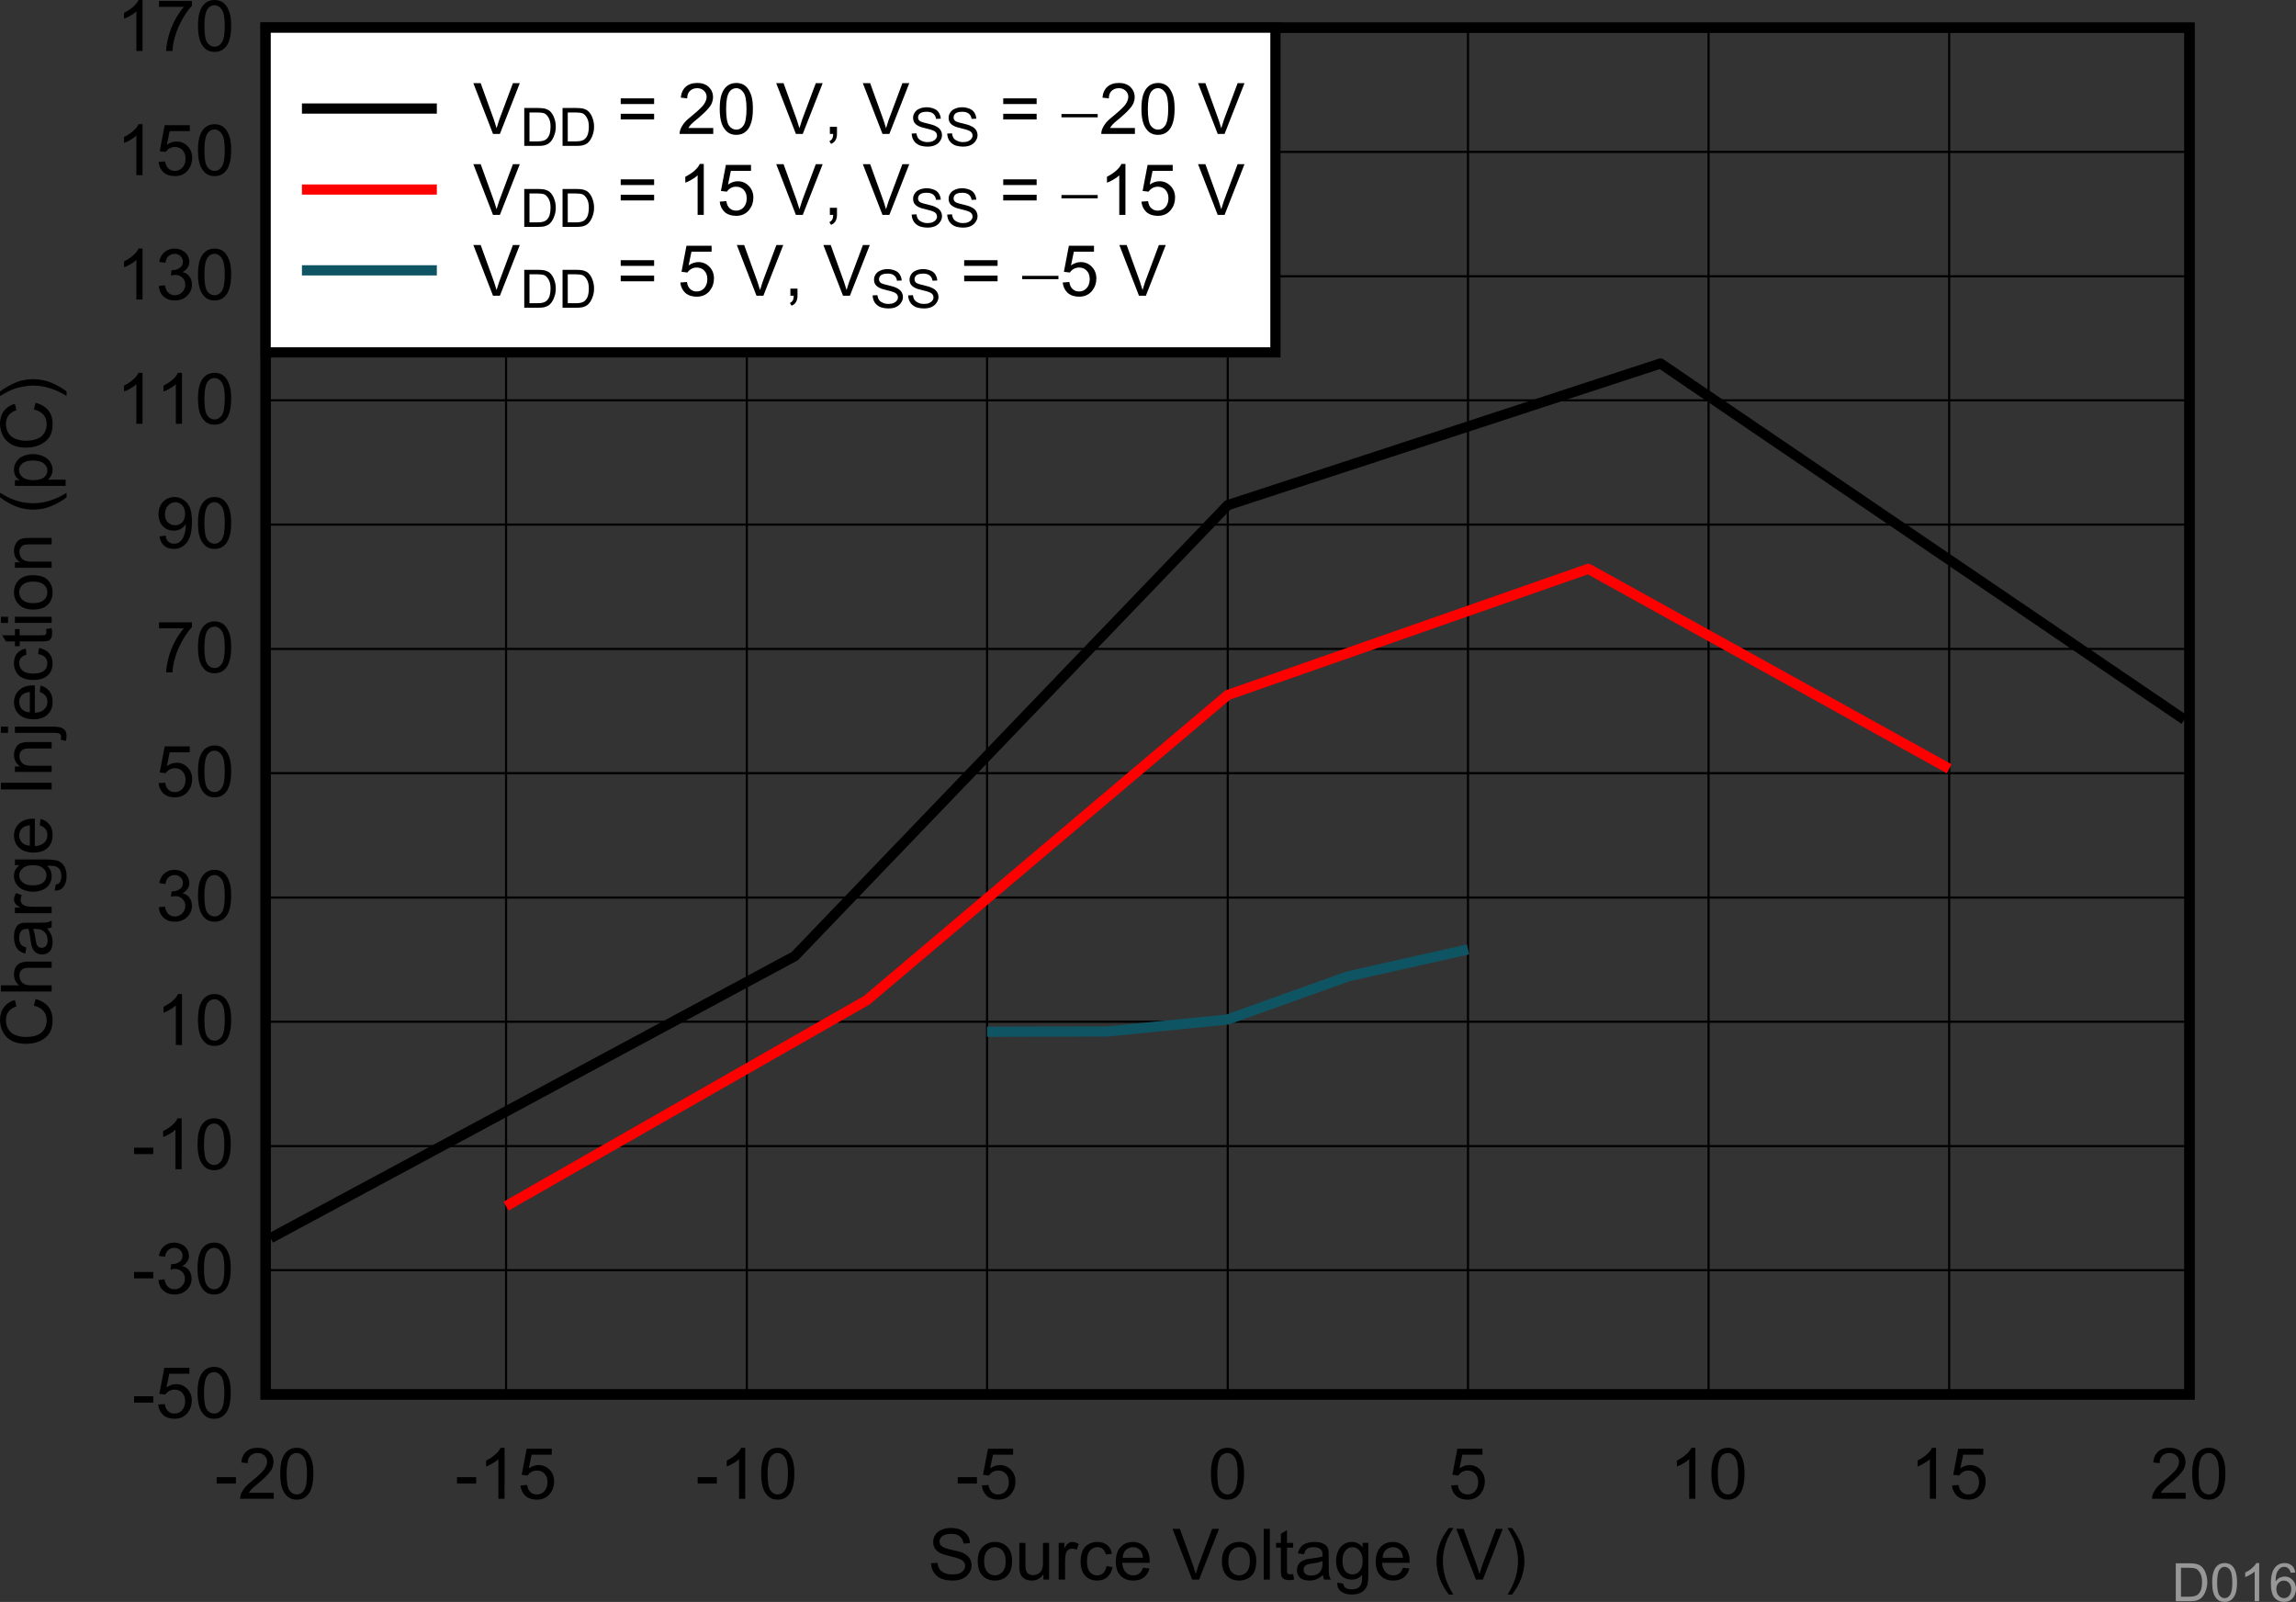 <?xml version="1.0" encoding="UTF-8" standalone="no"?>
<svg
   xmlns:dc="http://purl.org/dc/elements/1.1/"
   xmlns:cc="http://creativecommons.org/ns#"
   xmlns:rdf="http://www.w3.org/1999/02/22-rdf-syntax-ns#"
   xmlns:svg="http://www.w3.org/2000/svg"
   xmlns="http://www.w3.org/2000/svg"
   xmlns:xlink="http://www.w3.org/1999/xlink"
   xmlns:sodipodi="http://sodipodi.sourceforge.net/DTD/sodipodi-0.dtd"
   xmlns:inkscape="http://www.inkscape.org/namespaces/inkscape"
   sodipodi:docname="D016.pdf"
   id="svg676"
   version="1.2"
   viewBox="0 0 151.411 105.619"
   height="105.619pt"
   width="151.411pt">
  <rect x="0" y="0" width="151.411" height="105.619" fill="#333333" stroke="none"/>
  <sodipodi:namedview
     id="namedview678"
     inkscape:window-height="480"
     inkscape:window-width="640"
     inkscape:pageshadow="2"
     inkscape:pageopacity="0"
     guidetolerance="10"
     gridtolerance="10"
     objecttolerance="10"
     borderopacity="1"
     bordercolor="#666666"
     pagecolor="#ffffff" />
  <defs
     id="defs157">
    <g
       id="g155">
      <symbol
         id="glyph0-0"
         overflow="visible">
        <path
           inkscape:connector-curvature="0"
           id="path2"
           d="m 0.578,0 v -2.922 h 2.344 V 0 Z M 0.656,-0.078 h 2.188 V -2.844 h -2.188 z m 0,0"
           style="stroke:none" />
      </symbol>
      <symbol
         id="glyph0-1"
         overflow="visible">
        <path
           inkscape:connector-curvature="0"
           id="path5"
           d="M 0.203,-1.078 0.625,-1.109 c 0.02,0.168 0.066,0.309 0.141,0.422 0.07,0.105 0.18,0.191 0.328,0.25 0.152,0.062 0.328,0.094 0.516,0.094 0.176,0 0.328,-0.02 0.453,-0.062 0.121,-0.051 0.219,-0.117 0.281,-0.203 0.07,-0.09 0.109,-0.191 0.109,-0.297 0,-0.102 -0.035,-0.191 -0.094,-0.266 C 2.297,-1.254 2.191,-1.32 2.047,-1.375 1.961,-1.414 1.762,-1.473 1.453,-1.547 1.148,-1.617 0.934,-1.688 0.812,-1.75 0.656,-1.832 0.535,-1.938 0.453,-2.062 0.379,-2.184 0.344,-2.328 0.344,-2.484 c 0,-0.164 0.047,-0.32 0.141,-0.469 0.09,-0.145 0.227,-0.254 0.406,-0.328 0.184,-0.082 0.395,-0.125 0.625,-0.125 0.246,0 0.469,0.043 0.656,0.125 0.184,0.086 0.332,0.207 0.438,0.359 0.102,0.148 0.156,0.32 0.156,0.516 L 2.344,-2.375 C 2.32,-2.582 2.242,-2.738 2.109,-2.844 1.984,-2.957 1.789,-3.016 1.531,-3.016 c -0.273,0 -0.473,0.055 -0.594,0.156 -0.117,0.094 -0.172,0.211 -0.172,0.344 0,0.125 0.039,0.227 0.125,0.297 0.082,0.086 0.301,0.168 0.656,0.25 0.363,0.074 0.613,0.145 0.75,0.203 0.195,0.094 0.344,0.211 0.438,0.344 C 2.824,-1.285 2.875,-1.121 2.875,-0.938 c 0,0.18 -0.055,0.348 -0.156,0.5 -0.105,0.156 -0.254,0.285 -0.438,0.375 C 2.094,0.02 1.879,0.062 1.641,0.062 1.336,0.062 1.082,0.02 0.875,-0.062 0.664,-0.152 0.504,-0.289 0.391,-0.469 0.273,-0.645 0.211,-0.848 0.203,-1.078 Z m 0,0"
           style="stroke:none" />
      </symbol>
      <symbol
         id="glyph0-2"
         overflow="visible">
        <path
           inkscape:connector-curvature="0"
           id="path8"
           d="m 0.156,-1.219 c 0,-0.445 0.125,-0.773 0.375,-0.984 0.207,-0.184 0.461,-0.281 0.766,-0.281 0.332,0 0.602,0.113 0.812,0.328 0.207,0.219 0.312,0.523 0.312,0.906 0,0.312 -0.051,0.566 -0.141,0.75 C 2.188,-0.32 2.051,-0.18 1.875,-0.078 1.695,0.012 1.504,0.062 1.297,0.062 0.953,0.062 0.676,-0.047 0.469,-0.266 0.258,-0.48 0.156,-0.801 0.156,-1.219 Z m 0.422,0 c 0,0.312 0.066,0.551 0.203,0.703 0.133,0.156 0.305,0.234 0.516,0.234 0.195,0 0.363,-0.078 0.5,-0.234 C 1.93,-0.668 2,-0.906 2,-1.219 2,-1.52 1.93,-1.75 1.797,-1.906 c -0.137,-0.152 -0.305,-0.234 -0.5,-0.234 -0.211,0 -0.383,0.082 -0.516,0.234 -0.137,0.156 -0.203,0.387 -0.203,0.688 z m 0,0"
           style="stroke:none" />
      </symbol>
      <symbol
         id="glyph0-3"
         overflow="visible">
        <path
           inkscape:connector-curvature="0"
           id="path11"
           d="M 1.891,0 V -0.359 C 1.703,-0.078 1.445,0.062 1.125,0.062 0.977,0.062 0.84,0.035 0.719,-0.016 0.602,-0.074 0.512,-0.148 0.453,-0.234 0.391,-0.316 0.348,-0.414 0.328,-0.531 0.305,-0.613 0.297,-0.742 0.297,-0.922 v -1.5 h 0.406 v 1.344 c 0,0.219 0.008,0.367 0.031,0.438 0.02,0.105 0.07,0.191 0.156,0.25 0.09,0.062 0.195,0.094 0.312,0.094 0.121,0 0.238,-0.031 0.344,-0.094 0.113,-0.059 0.191,-0.145 0.234,-0.25 C 1.832,-0.754 1.859,-0.914 1.859,-1.125 v -1.297 h 0.406 V 0 Z m 0,0"
           style="stroke:none" />
      </symbol>
      <symbol
         id="glyph0-4"
         overflow="visible">
        <path
           inkscape:connector-curvature="0"
           id="path14"
           d="m 0.297,0 v -2.422 h 0.375 V -2.062 c 0.09,-0.164 0.176,-0.273 0.25,-0.328 0.082,-0.059 0.176,-0.094 0.281,-0.094 0.133,0 0.273,0.051 0.422,0.141 l -0.141,0.375 c -0.105,-0.051 -0.211,-0.078 -0.312,-0.078 -0.086,0 -0.164,0.027 -0.234,0.078 -0.074,0.055 -0.129,0.129 -0.156,0.219 -0.043,0.148 -0.062,0.309 -0.062,0.484 V 0 Z m 0,0"
           style="stroke:none" />
      </symbol>
      <symbol
         id="glyph0-5"
         overflow="visible">
        <path
           inkscape:connector-curvature="0"
           id="path17"
           d="m 1.891,-0.891 0.406,0.062 C 2.242,-0.555 2.129,-0.336 1.953,-0.172 1.773,-0.016 1.551,0.062 1.281,0.062 0.945,0.062 0.68,-0.047 0.484,-0.266 0.285,-0.48 0.188,-0.797 0.188,-1.203 c 0,-0.258 0.039,-0.488 0.125,-0.688 0.082,-0.195 0.211,-0.344 0.391,-0.438 0.176,-0.102 0.367,-0.156 0.578,-0.156 0.27,0 0.488,0.07 0.656,0.203 0.164,0.137 0.27,0.332 0.312,0.578 L 1.859,-1.656 C 1.816,-1.809 1.746,-1.93 1.656,-2.016 c -0.094,-0.082 -0.215,-0.125 -0.359,-0.125 -0.199,0 -0.367,0.082 -0.5,0.234 -0.125,0.148 -0.188,0.379 -0.188,0.688 0,0.336 0.062,0.574 0.188,0.719 0.121,0.148 0.285,0.219 0.484,0.219 0.152,0 0.285,-0.047 0.391,-0.141 0.113,-0.102 0.188,-0.258 0.219,-0.469 z m 0,0"
           style="stroke:none" />
      </symbol>
      <symbol
         id="glyph0-6"
         overflow="visible">
        <path
           inkscape:connector-curvature="0"
           id="path20"
           d="m 1.969,-0.781 0.422,0.047 c -0.062,0.25 -0.191,0.449 -0.375,0.594 -0.18,0.137 -0.41,0.203 -0.688,0.203 -0.355,0 -0.637,-0.109 -0.844,-0.328 -0.211,-0.215 -0.312,-0.523 -0.312,-0.922 0,-0.402 0.102,-0.723 0.312,-0.953 0.207,-0.227 0.477,-0.344 0.812,-0.344 0.32,0 0.586,0.117 0.797,0.344 0.207,0.219 0.312,0.527 0.312,0.922 0,0.031 0,0.07 0,0.109 h -1.812 c 0.02,0.273 0.098,0.48 0.234,0.625 0.133,0.137 0.301,0.203 0.5,0.203 0.145,0 0.27,-0.035 0.375,-0.109 C 1.816,-0.473 1.906,-0.602 1.969,-0.781 Z M 0.625,-1.438 H 1.969 C 1.945,-1.645 1.895,-1.801 1.812,-1.906 c -0.125,-0.152 -0.293,-0.234 -0.5,-0.234 -0.188,0 -0.352,0.066 -0.484,0.188 -0.125,0.125 -0.195,0.301 -0.203,0.516 z m 0,0"
           style="stroke:none" />
      </symbol>
      <symbol
         id="glyph0-7"
         overflow="visible">
        <path
           inkscape:connector-curvature="0"
           id="path23"
           d=""
           style="stroke:none" />
      </symbol>
      <symbol
         id="glyph0-8"
         overflow="visible">
        <path
           inkscape:connector-curvature="0"
           id="path26"
           d="M 1.312,0 0.016,-3.344 H 0.5 l 0.875,2.422 C 1.434,-0.723 1.492,-0.539 1.547,-0.375 1.598,-0.551 1.656,-0.734 1.719,-0.922 L 2.625,-3.344 H 3.078 L 1.766,0 Z m 0,0"
           style="stroke:none" />
      </symbol>
      <symbol
         id="glyph0-9"
         overflow="visible">
        <path
           inkscape:connector-curvature="0"
           id="path29"
           d="m 0.297,0 v -3.344 h 0.406 V 0 Z m 0,0"
           style="stroke:none" />
      </symbol>
      <symbol
         id="glyph0-10"
         overflow="visible">
        <path
           inkscape:connector-curvature="0"
           id="path32"
           d="M 1.203,-0.375 1.266,0 c -0.117,0.02 -0.223,0.031 -0.312,0.031 -0.148,0 -0.262,-0.023 -0.344,-0.062 C 0.523,-0.082 0.465,-0.145 0.438,-0.219 0.406,-0.301 0.391,-0.461 0.391,-0.703 v -1.406 h -0.312 v -0.312 h 0.312 v -0.594 l 0.406,-0.25 v 0.844 h 0.406 v 0.312 H 0.797 V -0.688 c 0,0.117 0.004,0.195 0.016,0.234 0.008,0.031 0.031,0.059 0.062,0.078 0.039,0.023 0.094,0.031 0.156,0.031 0.039,0 0.098,-0.008 0.172,-0.031 z m 0,0"
           style="stroke:none" />
      </symbol>
      <symbol
         id="glyph0-11"
         overflow="visible">
        <path
           inkscape:connector-curvature="0"
           id="path35"
           d="m 1.891,-0.297 c -0.156,0.125 -0.309,0.223 -0.453,0.281 C 1.301,0.035 1.152,0.062 1,0.062 0.727,0.062 0.52,0 0.375,-0.125 0.238,-0.258 0.172,-0.43 0.172,-0.641 c 0,-0.113 0.023,-0.219 0.078,-0.312 C 0.301,-1.055 0.367,-1.133 0.453,-1.188 0.543,-1.246 0.645,-1.297 0.75,-1.328 c 0.082,-0.02 0.207,-0.039 0.375,-0.062 0.332,-0.039 0.578,-0.086 0.734,-0.141 0,-0.059 0,-0.098 0,-0.109 0,-0.164 -0.043,-0.285 -0.125,-0.359 -0.105,-0.09 -0.262,-0.141 -0.469,-0.141 -0.188,0 -0.332,0.039 -0.422,0.109 -0.094,0.062 -0.164,0.184 -0.203,0.359 l -0.406,-0.062 c 0.039,-0.164 0.102,-0.301 0.188,-0.406 0.082,-0.113 0.203,-0.195 0.359,-0.25 0.152,-0.059 0.336,-0.094 0.547,-0.094 0.207,0 0.375,0.027 0.5,0.078 0.133,0.055 0.234,0.117 0.297,0.188 0.059,0.074 0.102,0.168 0.125,0.281 0.008,0.062 0.016,0.191 0.016,0.375 v 0.547 c 0,0.387 0.008,0.633 0.031,0.734 C 2.316,-0.188 2.352,-0.09 2.406,0 H 1.969 C 1.926,-0.082 1.898,-0.18 1.891,-0.297 Z M 1.859,-1.219 c -0.156,0.062 -0.383,0.117 -0.672,0.156 -0.168,0.023 -0.289,0.051 -0.359,0.078 -0.074,0.031 -0.133,0.082 -0.172,0.141 -0.031,0.062 -0.047,0.129 -0.047,0.188 0,0.117 0.039,0.211 0.125,0.281 0.082,0.074 0.203,0.109 0.359,0.109 0.152,0 0.297,-0.031 0.422,-0.094 C 1.637,-0.43 1.727,-0.531 1.781,-0.656 1.832,-0.746 1.859,-0.883 1.859,-1.062 Z m 0,0"
           style="stroke:none" />
      </symbol>
      <symbol
         id="glyph0-12"
         overflow="visible">
        <path
           inkscape:connector-curvature="0"
           id="path38"
           d="M 0.234,0.203 0.625,0.266 C 0.645,0.379 0.691,0.469 0.766,0.531 0.867,0.602 1.008,0.641 1.188,0.641 1.371,0.641 1.52,0.602 1.625,0.531 1.727,0.457 1.801,0.348 1.844,0.203 1.863,0.117 1.875,-0.051 1.875,-0.312 1.688,-0.102 1.461,0 1.203,0 0.867,0 0.605,-0.117 0.422,-0.359 0.242,-0.598 0.156,-0.883 0.156,-1.219 c 0,-0.238 0.039,-0.453 0.125,-0.641 0.082,-0.195 0.203,-0.348 0.359,-0.453 0.152,-0.113 0.344,-0.172 0.562,-0.172 0.277,0 0.516,0.121 0.703,0.359 v -0.297 h 0.375 v 2.094 C 2.281,0.043 2.242,0.312 2.172,0.469 2.098,0.621 1.977,0.75 1.812,0.844 1.645,0.934 1.434,0.984 1.188,0.984 0.895,0.984 0.66,0.914 0.484,0.781 0.305,0.656 0.223,0.461 0.234,0.203 Z M 0.578,-1.25 c 0,0.312 0.062,0.543 0.188,0.688 0.121,0.148 0.281,0.219 0.469,0.219 0.184,0 0.344,-0.07 0.469,-0.219 0.133,-0.145 0.203,-0.367 0.203,-0.672 0,-0.301 -0.07,-0.523 -0.203,-0.672 -0.125,-0.152 -0.285,-0.234 -0.469,-0.234 -0.188,0 -0.348,0.082 -0.469,0.234 -0.125,0.148 -0.188,0.367 -0.188,0.656 z m 0,0"
           style="stroke:none" />
      </symbol>
      <symbol
         id="glyph0-13"
         overflow="visible">
        <path
           inkscape:connector-curvature="0"
           id="path41"
           d="M 1.094,0.984 C 0.863,0.691 0.668,0.355 0.516,-0.016 0.359,-0.398 0.281,-0.801 0.281,-1.219 c 0,-0.352 0.055,-0.695 0.172,-1.031 0.133,-0.383 0.348,-0.77 0.641,-1.156 h 0.297 c -0.188,0.324 -0.316,0.555 -0.375,0.688 -0.086,0.211 -0.16,0.43 -0.219,0.656 -0.062,0.281 -0.094,0.57 -0.094,0.859 0,0.73 0.227,1.457 0.688,2.188 z m 0,0"
           style="stroke:none" />
      </symbol>
      <symbol
         id="glyph0-14"
         overflow="visible">
        <path
           inkscape:connector-curvature="0"
           id="path44"
           d="M 0.578,0.984 H 0.281 c 0.457,-0.73 0.688,-1.457 0.688,-2.188 0,-0.289 -0.039,-0.578 -0.109,-0.859 C 0.816,-2.289 0.746,-2.508 0.656,-2.719 0.594,-2.852 0.465,-3.082 0.281,-3.406 h 0.297 c 0.277,0.387 0.492,0.773 0.641,1.156 0.113,0.336 0.172,0.68 0.172,1.031 0,0.418 -0.082,0.82 -0.234,1.203 -0.156,0.371 -0.352,0.707 -0.578,1 z m 0,0"
           style="stroke:none" />
      </symbol>
      <symbol
         id="glyph0-15"
         overflow="visible">
        <path
           inkscape:connector-curvature="0"
           id="path47"
           d="M 0.141,-1 V -1.422 H 1.406 V -1 Z m 0,0"
           style="stroke:none" />
      </symbol>
      <symbol
         id="glyph0-16"
         overflow="visible">
        <path
           inkscape:connector-curvature="0"
           id="path50"
           d="M 2.359,-0.391 V 0 h -2.219 c 0,-0.09 0.016,-0.188 0.047,-0.281 0.059,-0.152 0.148,-0.305 0.266,-0.453 0.121,-0.145 0.305,-0.312 0.547,-0.5 0.363,-0.301 0.609,-0.535 0.734,-0.703 0.121,-0.176 0.188,-0.344 0.188,-0.5 0,-0.164 -0.059,-0.301 -0.172,-0.406 -0.117,-0.113 -0.27,-0.172 -0.453,-0.172 -0.199,0 -0.363,0.066 -0.484,0.188 -0.117,0.117 -0.172,0.277 -0.172,0.484 L 0.219,-2.391 c 0.027,-0.309 0.141,-0.551 0.328,-0.719 0.184,-0.164 0.441,-0.25 0.766,-0.25 0.309,0 0.562,0.09 0.75,0.266 0.184,0.18 0.281,0.402 0.281,0.672 0,0.125 -0.027,0.258 -0.078,0.391 -0.055,0.125 -0.148,0.262 -0.281,0.406 -0.125,0.148 -0.336,0.348 -0.625,0.594 -0.25,0.199 -0.414,0.34 -0.484,0.422 -0.062,0.074 -0.117,0.148 -0.156,0.219 z m 0,0"
           style="stroke:none" />
      </symbol>
      <symbol
         id="glyph0-17"
         overflow="visible">
        <path
           inkscape:connector-curvature="0"
           id="path53"
           d="m 0.188,-1.656 c 0,-0.395 0.039,-0.711 0.125,-0.953 0.082,-0.238 0.203,-0.422 0.359,-0.547 0.164,-0.133 0.367,-0.203 0.609,-0.203 0.176,0 0.332,0.039 0.469,0.109 0.133,0.074 0.242,0.18 0.328,0.312 0.09,0.137 0.164,0.305 0.219,0.5 0.051,0.199 0.078,0.461 0.078,0.781 0,0.398 -0.043,0.715 -0.125,0.953 -0.074,0.242 -0.195,0.43 -0.359,0.562 C 1.734,-0.004 1.527,0.062 1.281,0.062 c -0.324,0 -0.574,-0.117 -0.75,-0.359 C 0.301,-0.566 0.188,-1.02 0.188,-1.656 Z m 0.422,0 c 0,0.555 0.062,0.926 0.188,1.109 0.133,0.18 0.297,0.266 0.484,0.266 0.184,0 0.344,-0.086 0.469,-0.266 0.133,-0.184 0.203,-0.555 0.203,-1.109 0,-0.539 -0.07,-0.898 -0.203,-1.078 -0.125,-0.184 -0.285,-0.281 -0.469,-0.281 -0.188,0 -0.34,0.082 -0.453,0.234 -0.148,0.211 -0.219,0.586 -0.219,1.125 z m 0,0"
           style="stroke:none" />
      </symbol>
      <symbol
         id="glyph0-18"
         overflow="visible">
        <path
           inkscape:connector-curvature="0"
           id="path56"
           d="M 1.734,0 H 1.328 V -2.609 C 1.234,-2.516 1.102,-2.418 0.938,-2.328 0.781,-2.234 0.637,-2.164 0.516,-2.125 V -2.516 C 0.742,-2.629 0.941,-2.758 1.109,-2.906 1.285,-3.059 1.406,-3.211 1.469,-3.359 h 0.266 z m 0,0"
           style="stroke:none" />
      </symbol>
      <symbol
         id="glyph0-19"
         overflow="visible">
        <path
           inkscape:connector-curvature="0"
           id="path59"
           d="M 0.188,-0.875 0.625,-0.906 c 0.027,0.211 0.102,0.367 0.219,0.469 0.113,0.105 0.254,0.156 0.422,0.156 0.195,0 0.363,-0.07 0.5,-0.219 0.133,-0.152 0.203,-0.352 0.203,-0.594 0,-0.238 -0.07,-0.426 -0.203,-0.562 -0.125,-0.133 -0.293,-0.203 -0.5,-0.203 -0.137,0 -0.258,0.035 -0.359,0.094 -0.105,0.062 -0.191,0.145 -0.25,0.234 L 0.266,-1.578 0.594,-3.297 H 2.25 V -2.906 H 0.922 L 0.734,-2 C 0.941,-2.145 1.156,-2.219 1.375,-2.219 c 0.289,0 0.535,0.105 0.734,0.312 0.195,0.199 0.297,0.457 0.297,0.766 0,0.305 -0.09,0.57 -0.266,0.797 -0.211,0.273 -0.504,0.406 -0.875,0.406 -0.305,0 -0.555,-0.082 -0.75,-0.25 C 0.328,-0.363 0.215,-0.594 0.188,-0.875 Z m 0,0"
           style="stroke:none" />
      </symbol>
      <symbol
         id="glyph0-20"
         overflow="visible">
        <path
           inkscape:connector-curvature="0"
           id="path62"
           d="M 0.203,-0.891 0.609,-0.938 c 0.039,0.23 0.117,0.398 0.234,0.5 0.113,0.105 0.254,0.156 0.422,0.156 0.184,0 0.348,-0.066 0.484,-0.203 0.133,-0.133 0.203,-0.301 0.203,-0.5 0,-0.184 -0.066,-0.336 -0.188,-0.453 C 1.641,-1.559 1.48,-1.625 1.297,-1.625 1.211,-1.625 1.113,-1.605 1,-1.578 L 1.047,-1.938 c 0.027,0 0.055,0 0.078,0 0.164,0 0.316,-0.047 0.453,-0.141 C 1.723,-2.168 1.797,-2.312 1.797,-2.5 c 0,-0.145 -0.055,-0.266 -0.156,-0.359 -0.094,-0.102 -0.227,-0.156 -0.391,-0.156 -0.156,0 -0.293,0.055 -0.406,0.156 -0.105,0.094 -0.176,0.242 -0.203,0.438 l -0.406,-0.062 C 0.285,-2.762 0.398,-2.977 0.578,-3.125 0.754,-3.277 0.977,-3.359 1.25,-3.359 c 0.176,0 0.344,0.043 0.5,0.125 0.152,0.074 0.27,0.18 0.344,0.312 0.082,0.137 0.125,0.285 0.125,0.438 0,0.148 -0.043,0.277 -0.125,0.391 -0.074,0.117 -0.184,0.211 -0.328,0.281 0.195,0.043 0.348,0.137 0.453,0.281 0.113,0.148 0.172,0.332 0.172,0.547 0,0.293 -0.113,0.543 -0.328,0.75 C 1.852,-0.035 1.586,0.062 1.266,0.062 c -0.305,0 -0.555,-0.086 -0.75,-0.266 -0.188,-0.176 -0.293,-0.406 -0.312,-0.688 z m 0,0"
           style="stroke:none" />
      </symbol>
      <symbol
         id="glyph0-21"
         overflow="visible">
        <path
           inkscape:connector-curvature="0"
           id="path65"
           d="m 0.219,-2.906 v -0.391 h 2.172 v 0.312 C 2.172,-2.754 1.957,-2.449 1.75,-2.078 1.539,-1.703 1.379,-1.316 1.266,-0.922 1.18,-0.641 1.129,-0.332 1.109,0 H 0.688 C 0.695,-0.258 0.75,-0.578 0.844,-0.953 0.945,-1.324 1.086,-1.688 1.266,-2.031 c 0.184,-0.34 0.383,-0.633 0.594,-0.875 z m 0,0"
           style="stroke:none" />
      </symbol>
      <symbol
         id="glyph0-22"
         overflow="visible">
        <path
           inkscape:connector-curvature="0"
           id="path68"
           d="M 0.25,-0.766 0.656,-0.812 c 0.027,0.188 0.094,0.324 0.188,0.406 0.09,0.086 0.211,0.125 0.359,0.125 0.121,0 0.234,-0.023 0.328,-0.078 C 1.621,-0.418 1.703,-0.5 1.766,-0.594 c 0.059,-0.102 0.113,-0.234 0.156,-0.391 0.039,-0.164 0.062,-0.332 0.062,-0.5 0,-0.02 0,-0.051 0,-0.094 C 1.898,-1.441 1.785,-1.332 1.641,-1.25 1.504,-1.176 1.352,-1.141 1.188,-1.141 0.906,-1.141 0.664,-1.238 0.469,-1.438 0.281,-1.633 0.188,-1.898 0.188,-2.234 c 0,-0.332 0.098,-0.602 0.297,-0.812 0.207,-0.207 0.461,-0.312 0.766,-0.312 0.215,0 0.414,0.066 0.594,0.188 0.176,0.117 0.312,0.285 0.406,0.5 0.09,0.211 0.141,0.523 0.141,0.938 0,0.43 -0.051,0.77 -0.141,1.016 -0.094,0.25 -0.238,0.445 -0.422,0.578 C 1.648,-0.004 1.441,0.062 1.203,0.062 0.93,0.062 0.711,-0.008 0.547,-0.156 0.391,-0.301 0.289,-0.504 0.25,-0.766 Z M 1.938,-2.25 c 0,-0.238 -0.066,-0.426 -0.188,-0.562 -0.125,-0.133 -0.277,-0.203 -0.453,-0.203 -0.188,0 -0.352,0.074 -0.484,0.219 -0.137,0.148 -0.203,0.34 -0.203,0.578 0,0.219 0.062,0.398 0.188,0.531 C 0.93,-1.562 1.094,-1.5 1.281,-1.5 1.465,-1.5 1.625,-1.562 1.75,-1.688 1.871,-1.82 1.938,-2.008 1.938,-2.25 Z m 0,0"
           style="stroke:none" />
      </symbol>
      <symbol
         id="glyph0-23"
         overflow="visible">
        <path
           inkscape:connector-curvature="0"
           id="path71"
           d="M 2.469,-1.969 H 0.266 v -0.375 H 2.469 Z m 0,1.016 H 0.266 v -0.375 H 2.469 Z m 0,0"
           style="stroke:none" />
      </symbol>
      <symbol
         id="glyph0-24"
         overflow="visible">
        <path
           inkscape:connector-curvature="0"
           id="path74"
           d="m 0.422,0 v -0.469 h 0.469 V 0 c 0,0.164 -0.035,0.301 -0.094,0.406 C 0.734,0.52 0.633,0.602 0.5,0.656 L 0.391,0.484 C 0.473,0.441 0.535,0.383 0.578,0.312 0.617,0.238 0.641,0.133 0.641,0 Z m 0,0"
           style="stroke:none" />
      </symbol>
      <symbol
         id="glyph1-0"
         overflow="visible">
        <path
           inkscape:connector-curvature="0"
           id="path77"
           d="m 0,-0.578 h -2.922 v -2.344 H 0 Z M -0.078,-0.656 v -2.188 H -2.844 v 2.188 z m 0,0"
           style="stroke:none" />
      </symbol>
      <symbol
         id="glyph1-1"
         overflow="visible">
        <path
           inkscape:connector-curvature="0"
           id="path80"
           d="M -1.172,-2.75 -1.062,-3.188 c 0.367,0.094 0.648,0.262 0.844,0.5 0.188,0.242 0.281,0.539 0.281,0.891 0,0.355 -0.07,0.648 -0.219,0.875 -0.152,0.219 -0.367,0.395 -0.641,0.516 -0.277,0.117 -0.582,0.172 -0.906,0.172 -0.34,0 -0.645,-0.062 -0.906,-0.188 C -2.867,-0.555 -3.066,-0.75 -3.203,-1 -3.336,-1.246 -3.406,-1.52 -3.406,-1.812 c 0,-0.332 0.09,-0.613 0.266,-0.844 0.168,-0.227 0.41,-0.383 0.719,-0.469 l 0.094,0.422 c -0.238,0.086 -0.41,0.199 -0.516,0.344 -0.113,0.148 -0.172,0.336 -0.172,0.562 0,0.25 0.066,0.465 0.188,0.641 0.117,0.168 0.277,0.289 0.484,0.359 0.211,0.074 0.426,0.109 0.641,0.109 0.293,0 0.543,-0.039 0.75,-0.125 0.211,-0.082 0.367,-0.211 0.469,-0.391 0.105,-0.176 0.156,-0.363 0.156,-0.562 0,-0.246 -0.066,-0.457 -0.203,-0.625 C -0.676,-2.566 -0.891,-2.688 -1.172,-2.75 Z m 0,0"
           style="stroke:none" />
      </symbol>
      <symbol
         id="glyph1-2"
         overflow="visible">
        <path
           inkscape:connector-curvature="0"
           id="path83"
           d="m 0,-0.312 h -3.344 v -0.406 h 1.203 c -0.227,-0.184 -0.344,-0.426 -0.344,-0.719 0,-0.184 0.039,-0.344 0.109,-0.469 0.074,-0.133 0.176,-0.227 0.297,-0.281 0.125,-0.059 0.309,-0.094 0.547,-0.094 H 0 V -1.875 h -1.531 c -0.207,0 -0.359,0.051 -0.453,0.141 -0.09,0.086 -0.141,0.211 -0.141,0.375 0,0.125 0.035,0.242 0.094,0.344 0.062,0.105 0.152,0.184 0.266,0.234 0.105,0.043 0.254,0.062 0.438,0.062 H 0 Z m 0,0"
           style="stroke:none" />
      </symbol>
      <symbol
         id="glyph1-3"
         overflow="visible">
        <path
           inkscape:connector-curvature="0"
           id="path86"
           d="m -0.297,-1.891 c 0.125,0.156 0.223,0.309 0.281,0.453 C 0.035,-1.301 0.062,-1.152 0.062,-1 c 0,0.273 -0.062,0.48 -0.188,0.625 -0.133,0.137 -0.305,0.203 -0.516,0.203 -0.113,0 -0.219,-0.023 -0.312,-0.078 C -1.055,-0.301 -1.133,-0.367 -1.188,-0.453 -1.246,-0.543 -1.297,-0.645 -1.328,-0.75 c -0.02,-0.082 -0.039,-0.207 -0.062,-0.375 -0.039,-0.332 -0.086,-0.578 -0.141,-0.734 -0.059,0 -0.098,0 -0.109,0 -0.164,0 -0.285,0.043 -0.359,0.125 -0.09,0.105 -0.141,0.262 -0.141,0.469 0,0.188 0.039,0.332 0.109,0.422 0.062,0.094 0.184,0.164 0.359,0.203 l -0.062,0.406 c -0.164,-0.039 -0.301,-0.102 -0.406,-0.188 -0.113,-0.082 -0.195,-0.203 -0.25,-0.359 -0.059,-0.152 -0.094,-0.336 -0.094,-0.547 0,-0.207 0.027,-0.375 0.078,-0.5 0.055,-0.133 0.117,-0.234 0.188,-0.297 0.074,-0.059 0.168,-0.102 0.281,-0.125 0.062,-0.008 0.191,-0.016 0.375,-0.016 h 0.547 c 0.387,0 0.633,-0.008 0.734,-0.031 C -0.188,-2.316 -0.09,-2.352 0,-2.406 v 0.438 c -0.082,0.043 -0.18,0.07 -0.297,0.078 z m -0.922,0.031 c 0.062,0.156 0.117,0.383 0.156,0.672 0.023,0.168 0.051,0.289 0.078,0.359 0.031,0.074 0.082,0.133 0.141,0.172 0.062,0.031 0.129,0.047 0.188,0.047 0.117,0 0.211,-0.039 0.281,-0.125 0.074,-0.082 0.109,-0.203 0.109,-0.359 0,-0.152 -0.031,-0.297 -0.094,-0.422 C -0.43,-1.637 -0.531,-1.727 -0.656,-1.781 -0.746,-1.832 -0.883,-1.859 -1.062,-1.859 Z m 0,0"
           style="stroke:none" />
      </symbol>
      <symbol
         id="glyph1-4"
         overflow="visible">
        <path
           inkscape:connector-curvature="0"
           id="path89"
           d="m 0,-0.297 h -2.422 v -0.375 H -2.062 c -0.164,-0.09 -0.273,-0.176 -0.328,-0.25 -0.059,-0.082 -0.094,-0.176 -0.094,-0.281 0,-0.133 0.051,-0.273 0.141,-0.422 l 0.375,0.141 c -0.051,0.105 -0.078,0.211 -0.078,0.312 0,0.086 0.027,0.164 0.078,0.234 0.055,0.074 0.129,0.129 0.219,0.156 0.148,0.043 0.309,0.062 0.484,0.062 H 0 Z m 0,0"
           style="stroke:none" />
      </symbol>
      <symbol
         id="glyph1-5"
         overflow="visible">
        <path
           inkscape:connector-curvature="0"
           id="path92"
           d="M 0.203,-0.234 0.266,-0.625 C 0.379,-0.645 0.469,-0.691 0.531,-0.766 0.602,-0.867 0.641,-1.008 0.641,-1.188 0.641,-1.371 0.602,-1.52 0.531,-1.625 0.457,-1.727 0.348,-1.801 0.203,-1.844 0.117,-1.863 -0.051,-1.875 -0.312,-1.875 -0.102,-1.688 0,-1.461 0,-1.203 c 0,0.336 -0.117,0.598 -0.359,0.781 -0.238,0.18 -0.523,0.266 -0.859,0.266 -0.238,0 -0.453,-0.039 -0.641,-0.125 -0.195,-0.082 -0.348,-0.203 -0.453,-0.359 -0.113,-0.152 -0.172,-0.344 -0.172,-0.562 0,-0.277 0.121,-0.516 0.359,-0.703 h -0.297 v -0.375 h 2.094 c 0.371,0 0.641,0.039 0.797,0.109 0.152,0.074 0.281,0.195 0.375,0.359 0.09,0.168 0.141,0.379 0.141,0.625 0,0.293 -0.07,0.527 -0.203,0.703 -0.125,0.18 -0.32,0.262 -0.578,0.25 z M -1.25,-0.578 c 0.312,0 0.543,-0.062 0.688,-0.188 0.148,-0.121 0.219,-0.281 0.219,-0.469 0,-0.184 -0.07,-0.344 -0.219,-0.469 -0.145,-0.133 -0.367,-0.203 -0.672,-0.203 -0.301,0 -0.523,0.07 -0.672,0.203 -0.152,0.125 -0.234,0.285 -0.234,0.469 0,0.188 0.082,0.348 0.234,0.469 0.148,0.125 0.367,0.188 0.656,0.188 z m 0,0"
           style="stroke:none" />
      </symbol>
      <symbol
         id="glyph1-6"
         overflow="visible">
        <path
           inkscape:connector-curvature="0"
           id="path95"
           d="m -0.781,-1.969 0.047,-0.422 c 0.25,0.062 0.449,0.191 0.594,0.375 0.137,0.18 0.203,0.41 0.203,0.688 0,0.355 -0.109,0.637 -0.328,0.844 -0.215,0.211 -0.523,0.312 -0.922,0.312 -0.402,0 -0.723,-0.102 -0.953,-0.312 -0.227,-0.207 -0.344,-0.477 -0.344,-0.812 0,-0.32 0.117,-0.586 0.344,-0.797 0.219,-0.207 0.527,-0.312 0.922,-0.312 0.031,0 0.07,0 0.109,0 v 1.812 c 0.273,-0.02 0.48,-0.098 0.625,-0.234 0.137,-0.133 0.203,-0.301 0.203,-0.5 0,-0.145 -0.035,-0.27 -0.109,-0.375 C -0.473,-1.816 -0.602,-1.906 -0.781,-1.969 Z M -1.438,-0.625 v -1.344 c -0.207,0.023 -0.363,0.074 -0.469,0.156 -0.152,0.125 -0.234,0.293 -0.234,0.5 0,0.188 0.066,0.352 0.188,0.484 0.125,0.125 0.301,0.195 0.516,0.203 z m 0,0"
           style="stroke:none" />
      </symbol>
      <symbol
         id="glyph1-7"
         overflow="visible">
        <path
           inkscape:connector-curvature="0"
           id="path98"
           d=""
           style="stroke:none" />
      </symbol>
      <symbol
         id="glyph1-8"
         overflow="visible">
        <path
           inkscape:connector-curvature="0"
           id="path101"
           d="M 0,-0.438 H -3.344 V -0.875 H 0 Z m 0,0"
           style="stroke:none" />
      </symbol>
      <symbol
         id="glyph1-9"
         overflow="visible">
        <path
           inkscape:connector-curvature="0"
           id="path104"
           d="m 0,-0.312 h -2.422 v -0.359 h 0.344 c -0.27,-0.176 -0.406,-0.438 -0.406,-0.781 0,-0.145 0.035,-0.273 0.094,-0.391 0.055,-0.121 0.121,-0.219 0.203,-0.281 0.086,-0.059 0.184,-0.102 0.297,-0.125 0.074,-0.02 0.211,-0.031 0.406,-0.031 H 0 v 0.422 h -1.469 c -0.164,0 -0.289,0.02 -0.375,0.047 -0.082,0.031 -0.148,0.09 -0.203,0.172 -0.051,0.074 -0.078,0.168 -0.078,0.281 0,0.18 0.059,0.332 0.172,0.453 0.117,0.125 0.324,0.188 0.625,0.188 H 0 Z m 0,0"
           style="stroke:none" />
      </symbol>
      <symbol
         id="glyph1-10"
         overflow="visible">
        <path
           inkscape:connector-curvature="0"
           id="path107"
           d="M -2.875,-0.312 H -3.344 V -0.719 H -2.875 Z M 0.938,0.219 0.594,0.141 C 0.613,0.055 0.625,-0.008 0.625,-0.062 0.625,-0.145 0.59,-0.207 0.531,-0.25 0.477,-0.289 0.34,-0.312 0.125,-0.312 H -2.422 V -0.719 H 0.125 c 0.301,0 0.508,0.043 0.625,0.125 0.152,0.094 0.234,0.258 0.234,0.484 0,0.113 -0.02,0.223 -0.047,0.328 z m 0,0"
           style="stroke:none" />
      </symbol>
      <symbol
         id="glyph1-11"
         overflow="visible">
        <path
           inkscape:connector-curvature="0"
           id="path110"
           d="m -0.891,-1.891 0.062,-0.406 c 0.273,0.055 0.492,0.168 0.656,0.344 0.156,0.18 0.234,0.402 0.234,0.672 0,0.336 -0.109,0.602 -0.328,0.797 -0.215,0.199 -0.531,0.297 -0.938,0.297 -0.258,0 -0.488,-0.039 -0.688,-0.125 -0.195,-0.082 -0.344,-0.211 -0.438,-0.391 -0.102,-0.176 -0.156,-0.367 -0.156,-0.578 0,-0.27 0.07,-0.488 0.203,-0.656 0.137,-0.164 0.332,-0.27 0.578,-0.312 l 0.047,0.391 c -0.152,0.043 -0.273,0.113 -0.359,0.203 -0.082,0.094 -0.125,0.215 -0.125,0.359 0,0.199 0.082,0.367 0.234,0.5 0.148,0.125 0.379,0.188 0.688,0.188 0.336,0 0.574,-0.062 0.719,-0.188 0.148,-0.121 0.219,-0.285 0.219,-0.484 0,-0.152 -0.047,-0.285 -0.141,-0.391 -0.102,-0.113 -0.258,-0.188 -0.469,-0.219 z m 0,0"
           style="stroke:none" />
      </symbol>
      <symbol
         id="glyph1-12"
         overflow="visible">
        <path
           inkscape:connector-curvature="0"
           id="path113"
           d="M -0.375,-1.203 0,-1.266 c 0.02,0.117 0.031,0.223 0.031,0.312 0,0.148 -0.023,0.262 -0.062,0.344 -0.051,0.086 -0.113,0.145 -0.188,0.172 -0.082,0.031 -0.242,0.047 -0.484,0.047 h -1.406 v 0.312 h -0.312 v -0.312 h -0.594 l -0.25,-0.406 h 0.844 v -0.406 h 0.312 v 0.406 H -0.688 c 0.117,0 0.195,-0.004 0.234,-0.016 0.031,-0.008 0.059,-0.031 0.078,-0.062 0.023,-0.039 0.031,-0.094 0.031,-0.156 0,-0.039 -0.008,-0.098 -0.031,-0.172 z m 0,0"
           style="stroke:none" />
      </symbol>
      <symbol
         id="glyph1-13"
         overflow="visible">
        <path
           inkscape:connector-curvature="0"
           id="path116"
           d="M -2.875,-0.312 H -3.344 V -0.719 H -2.875 Z m 2.875,0 H -2.422 V -0.719 H 0 Z m 0,0"
           style="stroke:none" />
      </symbol>
      <symbol
         id="glyph1-14"
         overflow="visible">
        <path
           inkscape:connector-curvature="0"
           id="path119"
           d="m -1.219,-0.156 c -0.445,0 -0.773,-0.125 -0.984,-0.375 -0.184,-0.207 -0.281,-0.461 -0.281,-0.766 0,-0.332 0.113,-0.602 0.328,-0.812 0.219,-0.207 0.523,-0.312 0.906,-0.312 0.312,0 0.566,0.051 0.75,0.141 0.18,0.094 0.32,0.23 0.422,0.406 0.09,0.18 0.141,0.371 0.141,0.578 0,0.344 -0.109,0.621 -0.328,0.828 -0.215,0.211 -0.535,0.312 -0.953,0.312 z m 0,-0.422 c 0.312,0 0.551,-0.066 0.703,-0.203 0.156,-0.133 0.234,-0.305 0.234,-0.516 0,-0.195 -0.078,-0.363 -0.234,-0.5 C -0.668,-1.93 -0.906,-2 -1.219,-2 c -0.301,0 -0.531,0.07 -0.688,0.203 -0.152,0.137 -0.234,0.305 -0.234,0.5 0,0.211 0.082,0.383 0.234,0.516 0.156,0.137 0.387,0.203 0.688,0.203 z m 0,0"
           style="stroke:none" />
      </symbol>
      <symbol
         id="glyph1-15"
         overflow="visible">
        <path
           inkscape:connector-curvature="0"
           id="path122"
           d="m 0.984,-1.094 c -0.293,0.23 -0.629,0.426 -1,0.578 -0.383,0.156 -0.785,0.234 -1.203,0.234 -0.352,0 -0.695,-0.055 -1.031,-0.172 -0.383,-0.133 -0.77,-0.348 -1.156,-0.641 v -0.297 c 0.324,0.188 0.555,0.316 0.688,0.375 0.211,0.086 0.43,0.16 0.656,0.219 0.281,0.062 0.57,0.094 0.859,0.094 0.73,0 1.457,-0.227 2.188,-0.688 z m 0,0"
           style="stroke:none" />
      </symbol>
      <symbol
         id="glyph1-16"
         overflow="visible">
        <path
           inkscape:connector-curvature="0"
           id="path125"
           d="m 0.922,-0.312 h -3.344 v -0.375 h 0.312 c -0.121,-0.082 -0.219,-0.176 -0.281,-0.281 -0.059,-0.113 -0.094,-0.254 -0.094,-0.422 0,-0.195 0.059,-0.375 0.172,-0.531 0.105,-0.164 0.258,-0.285 0.453,-0.359 0.188,-0.082 0.398,-0.125 0.625,-0.125 0.25,0 0.477,0.051 0.672,0.141 0.199,0.086 0.355,0.211 0.469,0.375 0.102,0.168 0.156,0.348 0.156,0.531 0,0.137 -0.035,0.262 -0.094,0.375 -0.059,0.105 -0.133,0.195 -0.219,0.266 h 1.172 z m -2.125,-0.375 c 0.312,0 0.551,-0.062 0.703,-0.188 0.148,-0.121 0.219,-0.273 0.219,-0.453 0,-0.176 -0.078,-0.328 -0.234,-0.453 -0.152,-0.133 -0.395,-0.203 -0.719,-0.203 -0.301,0 -0.531,0.066 -0.688,0.188 -0.152,0.125 -0.234,0.277 -0.234,0.453 0,0.18 0.086,0.336 0.25,0.469 0.156,0.125 0.395,0.188 0.703,0.188 z m 0,0"
           style="stroke:none" />
      </symbol>
      <symbol
         id="glyph1-17"
         overflow="visible">
        <path
           inkscape:connector-curvature="0"
           id="path128"
           d="m 0.984,-0.578 v 0.297 c -0.73,-0.457 -1.457,-0.688 -2.188,-0.688 -0.289,0 -0.578,0.039 -0.859,0.109 -0.227,0.043 -0.445,0.113 -0.656,0.203 -0.133,0.062 -0.363,0.191 -0.688,0.375 v -0.297 c 0.387,-0.277 0.773,-0.492 1.156,-0.641 0.336,-0.113 0.68,-0.172 1.031,-0.172 0.418,0 0.82,0.082 1.203,0.234 0.371,0.156 0.707,0.352 1,0.578 z m 0,0"
           style="stroke:none" />
      </symbol>
      <symbol
         id="glyph2-0"
         overflow="visible">
        <path
           inkscape:connector-curvature="0"
           id="path131"
           d="m 0.438,0 v -2.188 h 1.75 V 0 Z M 0.5,-0.062 H 2.141 V -2.141 H 0.5 Z m 0,0"
           style="stroke:none" />
      </symbol>
      <symbol
         id="glyph2-1"
         overflow="visible">
        <path
           inkscape:connector-curvature="0"
           id="path134"
           d="m 0.266,0 v -2.5 h 0.875 c 0.184,0 0.332,0.012 0.438,0.031 0.145,0.031 0.27,0.09 0.375,0.172 0.121,0.117 0.219,0.262 0.281,0.438 0.07,0.18 0.109,0.379 0.109,0.594 0,0.188 -0.027,0.355 -0.078,0.5 -0.043,0.148 -0.102,0.273 -0.172,0.375 -0.062,0.094 -0.137,0.176 -0.219,0.234 -0.086,0.055 -0.184,0.098 -0.297,0.125 C 1.461,-0.008 1.324,0 1.172,0 Z m 0.344,-0.297 h 0.531 c 0.164,0 0.297,-0.016 0.391,-0.047 0.09,-0.027 0.164,-0.07 0.219,-0.125 0.082,-0.082 0.145,-0.188 0.188,-0.312 C 1.977,-0.914 2,-1.078 2,-1.266 2,-1.535 1.949,-1.738 1.859,-1.875 1.773,-2.02 1.676,-2.113 1.562,-2.156 1.469,-2.184 1.32,-2.203 1.125,-2.203 H 0.609 Z m 0,0"
           style="stroke:none" />
      </symbol>
      <symbol
         id="glyph2-2"
         overflow="visible">
        <path
           inkscape:connector-curvature="0"
           id="path137"
           d="m 0.141,-1.234 c 0,-0.301 0.031,-0.539 0.094,-0.719 0.059,-0.176 0.148,-0.312 0.266,-0.406 0.121,-0.102 0.281,-0.156 0.469,-0.156 0.121,0 0.238,0.027 0.344,0.078 0.102,0.055 0.188,0.133 0.25,0.234 0.07,0.105 0.125,0.23 0.156,0.375 0.039,0.148 0.062,0.348 0.062,0.594 0,0.293 -0.035,0.535 -0.094,0.719 C 1.625,-0.336 1.527,-0.195 1.406,-0.094 1.289,0 1.145,0.047 0.969,0.047 c -0.25,0 -0.445,-0.086 -0.578,-0.266 -0.168,-0.207 -0.25,-0.547 -0.25,-1.016 z m 0.328,0 c 0,0.406 0.047,0.684 0.141,0.828 0.09,0.137 0.211,0.203 0.359,0.203 0.133,0 0.25,-0.066 0.344,-0.203 0.102,-0.145 0.156,-0.422 0.156,-0.828 0,-0.414 -0.055,-0.691 -0.156,-0.828 -0.094,-0.133 -0.215,-0.203 -0.359,-0.203 -0.137,0 -0.246,0.066 -0.328,0.188 -0.105,0.148 -0.156,0.43 -0.156,0.844 z m 0,0"
           style="stroke:none" />
      </symbol>
      <symbol
         id="glyph2-3"
         overflow="visible">
        <path
           inkscape:connector-curvature="0"
           id="path140"
           d="M 1.297,0 H 1 V -1.953 C 0.926,-1.891 0.824,-1.82 0.703,-1.75 0.586,-1.676 0.477,-1.621 0.375,-1.594 V -1.891 C 0.551,-1.973 0.703,-2.07 0.828,-2.188 0.961,-2.301 1.055,-2.41 1.109,-2.516 h 0.188 z m 0,0"
           style="stroke:none" />
      </symbol>
      <symbol
         id="glyph2-4"
         overflow="visible">
        <path
           inkscape:connector-curvature="0"
           id="path143"
           d="M 1.734,-1.891 1.438,-1.875 C 1.406,-1.988 1.363,-2.07 1.312,-2.125 1.227,-2.215 1.129,-2.266 1.016,-2.266 0.91,-2.266 0.82,-2.238 0.75,-2.188 0.656,-2.113 0.574,-2.008 0.516,-1.875 0.461,-1.738 0.438,-1.543 0.438,-1.297 0.508,-1.41 0.598,-1.492 0.703,-1.547 0.816,-1.598 0.93,-1.625 1.047,-1.625 c 0.207,0 0.379,0.082 0.516,0.234 0.145,0.148 0.219,0.34 0.219,0.578 0,0.156 -0.039,0.305 -0.109,0.438 -0.062,0.137 -0.152,0.242 -0.266,0.312 C 1.289,0.008 1.152,0.047 1,0.047 c -0.262,0 -0.477,-0.094 -0.641,-0.281 -0.156,-0.184 -0.234,-0.5 -0.234,-0.938 0,-0.488 0.094,-0.844 0.281,-1.062 0.152,-0.184 0.363,-0.281 0.625,-0.281 0.195,0 0.359,0.059 0.484,0.172 0.121,0.105 0.195,0.258 0.219,0.453 z m -1.25,1.078 c 0,0.105 0.02,0.211 0.062,0.312 0.051,0.094 0.113,0.168 0.188,0.219 C 0.816,-0.227 0.906,-0.203 1,-0.203 c 0.121,0 0.234,-0.051 0.328,-0.156 0.09,-0.113 0.141,-0.258 0.141,-0.438 0,-0.164 -0.051,-0.301 -0.141,-0.406 -0.094,-0.102 -0.211,-0.156 -0.344,-0.156 -0.137,0 -0.258,0.055 -0.359,0.156 -0.094,0.105 -0.141,0.238 -0.141,0.391 z m 0,0"
           style="stroke:none" />
      </symbol>
      <symbol
         id="glyph2-5"
         overflow="visible">
        <path
           inkscape:connector-curvature="0"
           id="path146"
           d="m 0.156,-0.812 0.312,-0.016 c 0.02,0.125 0.055,0.23 0.109,0.312 0.051,0.074 0.133,0.137 0.25,0.188 0.113,0.055 0.238,0.078 0.375,0.078 0.133,0 0.25,-0.02 0.344,-0.062 C 1.637,-0.352 1.707,-0.406 1.75,-0.469 1.801,-0.527 1.828,-0.602 1.828,-0.688 c 0,-0.07 -0.023,-0.133 -0.062,-0.188 C 1.723,-0.934 1.645,-0.988 1.531,-1.031 1.469,-1.059 1.32,-1.102 1.094,-1.156 0.863,-1.207 0.699,-1.258 0.609,-1.312 0.484,-1.371 0.387,-1.453 0.328,-1.547 0.273,-1.637 0.25,-1.742 0.25,-1.859 c 0,-0.121 0.035,-0.238 0.109,-0.344 0.07,-0.113 0.176,-0.195 0.312,-0.25 0.133,-0.059 0.289,-0.094 0.469,-0.094 0.176,0 0.336,0.035 0.484,0.094 0.145,0.055 0.254,0.145 0.328,0.266 0.07,0.117 0.113,0.246 0.125,0.391 l -0.312,0.016 C 1.742,-1.934 1.68,-2.051 1.578,-2.125 1.484,-2.207 1.34,-2.25 1.156,-2.25 c -0.211,0 -0.363,0.039 -0.453,0.109 -0.086,0.074 -0.125,0.164 -0.125,0.266 0,0.086 0.031,0.16 0.094,0.219 0.059,0.055 0.227,0.113 0.5,0.172 0.27,0.062 0.453,0.121 0.547,0.172 0.145,0.062 0.254,0.148 0.328,0.25 0.07,0.105 0.109,0.227 0.109,0.359 0,0.137 -0.043,0.262 -0.125,0.375 -0.074,0.117 -0.184,0.211 -0.328,0.281 C 1.566,0.012 1.402,0.047 1.219,0.047 1,0.047 0.809,0.012 0.656,-0.047 0.5,-0.117 0.379,-0.219 0.297,-0.344 0.211,-0.477 0.164,-0.633 0.156,-0.812 Z m 0,0"
           style="stroke:none" />
      </symbol>
      <symbol
         id="glyph3-0"
         overflow="visible">
        <path
           inkscape:connector-curvature="0"
           id="path149"
           d="m 0.234,0 v -2.922 h 2.344 V 0 Z M 0.312,-0.078 H 2.5 V -2.844 H 0.312 Z m 0,0"
           style="stroke:none" />
      </symbol>
      <symbol
         id="glyph3-1"
         overflow="visible">
        <path
           inkscape:connector-curvature="0"
           id="path152"
           d="M 0.078,-1.312 H 2.469 v 0.219 H 0.078 Z m 0,0"
           style="stroke:none" />
      </symbol>
    </g>
  </defs>
  <g
     transform="translate(-57.35,-63.594)"
     id="surface1">
    <g
       id="g161"
       style="fill:#000000;fill-opacity:1">
      <use
         height="100%"
         width="100%"
         id="use159"
         y="167.742"
         x="118.545"
         xlink:href="#glyph0-1" />
    </g>
    <g
       id="g179"
       style="fill:#000000;fill-opacity:1">
      <use
         height="100%"
         width="100%"
         id="use163"
         y="167.742"
         x="121.671"
         xlink:href="#glyph0-2" />
      <use
         height="100%"
         width="100%"
         id="use165"
         y="167.742"
         x="124.27"
         xlink:href="#glyph0-3" />
      <use
         height="100%"
         width="100%"
         id="use167"
         y="167.742"
         x="126.868"
         xlink:href="#glyph0-4" />
      <use
         height="100%"
         width="100%"
         id="use169"
         y="167.742"
         x="128.424"
         xlink:href="#glyph0-5" />
      <use
         height="100%"
         width="100%"
         id="use171"
         y="167.742"
         x="130.761"
         xlink:href="#glyph0-6" />
      <use
         height="100%"
         width="100%"
         id="use173"
         y="167.742"
         x="133.359"
         xlink:href="#glyph0-7" />
      <use
         height="100%"
         width="100%"
         id="use175"
         y="167.742"
         x="134.658"
         xlink:href="#glyph0-8" />
      <use
         height="100%"
         width="100%"
         id="use177"
         y="167.742"
         x="137.775"
         xlink:href="#glyph0-2" />
    </g>
    <g
       id="g185"
       style="fill:#000000;fill-opacity:1">
      <use
         height="100%"
         width="100%"
         id="use181"
         y="167.742"
         x="140.388"
         xlink:href="#glyph0-9" />
      <use
         height="100%"
         width="100%"
         id="use183"
         y="167.742"
         x="141.425"
         xlink:href="#glyph0-10" />
    </g>
    <g
       id="g197"
       style="fill:#000000;fill-opacity:1">
      <use
         height="100%"
         width="100%"
         id="use187"
         y="167.742"
         x="142.706"
         xlink:href="#glyph0-11" />
      <use
         height="100%"
         width="100%"
         id="use189"
         y="167.742"
         x="145.304"
         xlink:href="#glyph0-12" />
      <use
         height="100%"
         width="100%"
         id="use191"
         y="167.742"
         x="147.903"
         xlink:href="#glyph0-6" />
      <use
         height="100%"
         width="100%"
         id="use193"
         y="167.742"
         x="150.501"
         xlink:href="#glyph0-7" />
      <use
         height="100%"
         width="100%"
         id="use195"
         y="167.742"
         x="151.8"
         xlink:href="#glyph0-13" />
    </g>
    <g
       id="g203"
       style="fill:#000000;fill-opacity:1">
      <use
         height="100%"
         width="100%"
         id="use199"
         y="167.742"
         x="153.37"
         xlink:href="#glyph0-8" />
      <use
         height="100%"
         width="100%"
         id="use201"
         y="167.742"
         x="156.487"
         xlink:href="#glyph0-14" />
    </g>
    <g
       id="g209"
       style="fill:#000000;fill-opacity:1">
      <use
         height="100%"
         width="100%"
         id="use205"
         y="132.652"
         x="60.756"
         xlink:href="#glyph1-1" />
      <use
         height="100%"
         width="100%"
         id="use207"
         y="129.278"
         x="60.756"
         xlink:href="#glyph1-2" />
    </g>
    <g
       id="g217"
       style="fill:#000000;fill-opacity:1">
      <use
         height="100%"
         width="100%"
         id="use211"
         y="126.698"
         x="60.756"
         xlink:href="#glyph1-3" />
      <use
         height="100%"
         width="100%"
         id="use213"
         y="124.1"
         x="60.756"
         xlink:href="#glyph1-4" />
      <use
         height="100%"
         width="100%"
         id="use215"
         y="122.544"
         x="60.756"
         xlink:href="#glyph1-5" />
    </g>
    <g
       id="g225"
       style="fill:#000000;fill-opacity:1">
      <use
         height="100%"
         width="100%"
         id="use219"
         y="119.978"
         x="60.756"
         xlink:href="#glyph1-6" />
      <use
         height="100%"
         width="100%"
         id="use221"
         y="117.38"
         x="60.756"
         xlink:href="#glyph1-7" />
      <use
         height="100%"
         width="100%"
         id="use223"
         y="116.081"
         x="60.756"
         xlink:href="#glyph1-8" />
    </g>
    <g
       id="g229"
       style="fill:#000000;fill-opacity:1">
      <use
         height="100%"
         width="100%"
         id="use227"
         y="114.8"
         x="60.756"
         xlink:href="#glyph1-9" />
    </g>
    <g
       id="g235"
       style="fill:#000000;fill-opacity:1">
      <use
         height="100%"
         width="100%"
         id="use231"
         y="112.225"
         x="60.756"
         xlink:href="#glyph1-10" />
      <use
         height="100%"
         width="100%"
         id="use233"
         y="111.188"
         x="60.756"
         xlink:href="#glyph1-6" />
    </g>
    <g
       id="g247"
       style="fill:#000000;fill-opacity:1">
      <use
         height="100%"
         width="100%"
         id="use237"
         y="108.613"
         x="60.756"
         xlink:href="#glyph1-11" />
      <use
         height="100%"
         width="100%"
         id="use239"
         y="106.276"
         x="60.756"
         xlink:href="#glyph1-12" />
      <use
         height="100%"
         width="100%"
         id="use241"
         y="104.977"
         x="60.756"
         xlink:href="#glyph1-13" />
      <use
         height="100%"
         width="100%"
         id="use243"
         y="103.939"
         x="60.756"
         xlink:href="#glyph1-14" />
      <use
         height="100%"
         width="100%"
         id="use245"
         y="101.341"
         x="60.756"
         xlink:href="#glyph1-9" />
    </g>
    <g
       id="g253"
       style="fill:#000000;fill-opacity:1">
      <use
         height="100%"
         width="100%"
         id="use249"
         y="98.775"
         x="60.756"
         xlink:href="#glyph1-7" />
      <use
         height="100%"
         width="100%"
         id="use251"
         y="97.476"
         x="60.756"
         xlink:href="#glyph1-15" />
    </g>
    <g
       id="g259"
       style="fill:#000000;fill-opacity:1">
      <use
         height="100%"
         width="100%"
         id="use255"
         y="95.939"
         x="60.756"
         xlink:href="#glyph1-16" />
      <use
         height="100%"
         width="100%"
         id="use257"
         y="93.34"
         x="60.756"
         xlink:href="#glyph1-1" />
    </g>
    <g
       id="g263"
       style="fill:#000000;fill-opacity:1">
      <use
         height="100%"
         width="100%"
         id="use261"
         y="89.985"
         x="60.756"
         xlink:href="#glyph1-17" />
    </g>
    <path
       inkscape:connector-curvature="0"
       id="path265"
       transform="matrix(1,0,0,-1,54.4,233.96)"
       d="M 20.468,78.427 H 147.337 V 168.542 H 20.468 Z m 0,0"
       style="fill:none;stroke:#000000;stroke-width:0.673;stroke-linecap:round;stroke-linejoin:miter;stroke-miterlimit:10;stroke-opacity:1" />
    <g
       id="g269"
       style="fill:#000000;fill-opacity:1">
      <use
         height="100%"
         width="100%"
         id="use267"
         y="162.409"
         x="71.501"
         xlink:href="#glyph0-15" />
    </g>
    <g
       id="g275"
       style="fill:#000000;fill-opacity:1">
      <use
         height="100%"
         width="100%"
         id="use271"
         y="162.409"
         x="73.043"
         xlink:href="#glyph0-16" />
      <use
         height="100%"
         width="100%"
         id="use273"
         y="162.409"
         x="75.641"
         xlink:href="#glyph0-17" />
    </g>
    <path
       inkscape:connector-curvature="0"
       id="path277"
       transform="matrix(1,0,0,-1,54.4,233.96)"
       d="M 36.323,168.542 V 78.399"
       style="fill:none;stroke:#000000;stroke-width:0.14;stroke-linecap:butt;stroke-linejoin:round;stroke-miterlimit:10;stroke-opacity:1" />
    <g
       id="g281"
       style="fill:#000000;fill-opacity:1">
      <use
         height="100%"
         width="100%"
         id="use279"
         y="162.409"
         x="87.346"
         xlink:href="#glyph0-15" />
    </g>
    <g
       id="g287"
       style="fill:#000000;fill-opacity:1">
      <use
         height="100%"
         width="100%"
         id="use283"
         y="162.409"
         x="88.889"
         xlink:href="#glyph0-18" />
      <use
         height="100%"
         width="100%"
         id="use285"
         y="162.409"
         x="91.487"
         xlink:href="#glyph0-19" />
    </g>
    <path
       inkscape:connector-curvature="0"
       id="path289"
       transform="matrix(1,0,0,-1,54.4,233.96)"
       d="M 52.199,168.542 V 78.399"
       style="fill:none;stroke:#000000;stroke-width:0.14;stroke-linecap:butt;stroke-linejoin:round;stroke-miterlimit:10;stroke-opacity:1" />
    <g
       id="g293"
       style="fill:#000000;fill-opacity:1">
      <use
         height="100%"
         width="100%"
         id="use291"
         y="162.409"
         x="103.217"
         xlink:href="#glyph0-15" />
    </g>
    <g
       id="g299"
       style="fill:#000000;fill-opacity:1">
      <use
         height="100%"
         width="100%"
         id="use295"
         y="162.409"
         x="104.759"
         xlink:href="#glyph0-18" />
      <use
         height="100%"
         width="100%"
         id="use297"
         y="162.409"
         x="107.358"
         xlink:href="#glyph0-17" />
    </g>
    <path
       inkscape:connector-curvature="0"
       id="path301"
       transform="matrix(1,0,0,-1,54.4,233.96)"
       d="M 68.043,168.542 V 78.399"
       style="fill:none;stroke:#000000;stroke-width:0.14;stroke-linecap:butt;stroke-linejoin:round;stroke-miterlimit:10;stroke-opacity:1" />
    <g
       id="g307"
       style="fill:#000000;fill-opacity:1">
      <use
         height="100%"
         width="100%"
         id="use303"
         y="162.409"
         x="120.37"
         xlink:href="#glyph0-15" />
      <use
         height="100%"
         width="100%"
         id="use305"
         y="162.409"
         x="121.91"
         xlink:href="#glyph0-19" />
    </g>
    <path
       inkscape:connector-curvature="0"
       id="path309"
       transform="matrix(1,0,0,-1,54.4,233.96)"
       d="M 83.914,168.542 V 78.399"
       style="fill:none;stroke:#000000;stroke-width:0.14;stroke-linecap:butt;stroke-linejoin:round;stroke-miterlimit:10;stroke-opacity:1" />
    <g
       id="g313"
       style="fill:#000000;fill-opacity:1">
      <use
         height="100%"
         width="100%"
         id="use311"
         y="162.409"
         x="137.017"
         xlink:href="#glyph0-17" />
    </g>
    <path
       inkscape:connector-curvature="0"
       id="path315"
       transform="matrix(1,0,0,-1,54.4,233.96)"
       d="M 99.758,168.542 V 78.399"
       style="fill:none;stroke:#000000;stroke-width:0.14;stroke-linecap:butt;stroke-linejoin:round;stroke-miterlimit:10;stroke-opacity:1" />
    <g
       id="g319"
       style="fill:#000000;fill-opacity:1">
      <use
         height="100%"
         width="100%"
         id="use317"
         y="162.409"
         x="152.862"
         xlink:href="#glyph0-19" />
    </g>
    <path
       inkscape:connector-curvature="0"
       id="path321"
       transform="matrix(1,0,0,-1,54.4,233.96)"
       d="M 115.622,168.542 V 78.399"
       style="fill:none;stroke:#000000;stroke-width:0.14;stroke-linecap:butt;stroke-linejoin:round;stroke-miterlimit:10;stroke-opacity:1" />
    <g
       id="g327"
       style="fill:#000000;fill-opacity:1">
      <use
         height="100%"
         width="100%"
         id="use323"
         y="162.409"
         x="167.418"
         xlink:href="#glyph0-18" />
      <use
         height="100%"
         width="100%"
         id="use325"
         y="162.409"
         x="170.02"
         xlink:href="#glyph0-17" />
    </g>
    <path
       inkscape:connector-curvature="0"
       id="path329"
       transform="matrix(1,0,0,-1,54.4,233.96)"
       d="M 131.489,168.542 V 78.399"
       style="fill:none;stroke:#000000;stroke-width:0.14;stroke-linecap:butt;stroke-linejoin:round;stroke-miterlimit:10;stroke-opacity:1" />
    <g
       id="g335"
       style="fill:#000000;fill-opacity:1">
      <use
         height="100%"
         width="100%"
         id="use331"
         y="162.409"
         x="183.288"
         xlink:href="#glyph0-18" />
      <use
         height="100%"
         width="100%"
         id="use333"
         y="162.409"
         x="185.89"
         xlink:href="#glyph0-19" />
    </g>
    <g
       id="g341"
       style="fill:#000000;fill-opacity:1">
      <use
         height="100%"
         width="100%"
         id="use337"
         y="162.409"
         x="199.127"
         xlink:href="#glyph0-16" />
      <use
         height="100%"
         width="100%"
         id="use339"
         y="162.409"
         x="201.729"
         xlink:href="#glyph0-17" />
    </g>
    <g
       id="g345"
       style="fill:#000000;fill-opacity:1">
      <use
         height="100%"
         width="100%"
         id="use343"
         y="157.075"
         x="66.051"
         xlink:href="#glyph0-15" />
    </g>
    <g
       id="g351"
       style="fill:#000000;fill-opacity:1">
      <use
         height="100%"
         width="100%"
         id="use347"
         y="157.075"
         x="67.593"
         xlink:href="#glyph0-19" />
      <use
         height="100%"
         width="100%"
         id="use349"
         y="157.075"
         x="70.191"
         xlink:href="#glyph0-17" />
    </g>
    <path
       inkscape:connector-curvature="0"
       id="path353"
       transform="matrix(1,0,0,-1,54.4,233.96)"
       d="M 20.468,86.622 H 147.361"
       style="fill:none;stroke:#000000;stroke-width:0.14;stroke-linecap:butt;stroke-linejoin:round;stroke-miterlimit:10;stroke-opacity:1" />
    <g
       id="g357"
       style="fill:#000000;fill-opacity:1">
      <use
         height="100%"
         width="100%"
         id="use355"
         y="148.881"
         x="66.051"
         xlink:href="#glyph0-15" />
    </g>
    <g
       id="g363"
       style="fill:#000000;fill-opacity:1">
      <use
         height="100%"
         width="100%"
         id="use359"
         y="148.881"
         x="67.593"
         xlink:href="#glyph0-20" />
      <use
         height="100%"
         width="100%"
         id="use361"
         y="148.881"
         x="70.191"
         xlink:href="#glyph0-17" />
    </g>
    <path
       inkscape:connector-curvature="0"
       id="path365"
       transform="matrix(1,0,0,-1,54.4,233.96)"
       d="M 20.468,94.802 H 147.361"
       style="fill:none;stroke:#000000;stroke-width:0.14;stroke-linecap:butt;stroke-linejoin:round;stroke-miterlimit:10;stroke-opacity:1" />
    <g
       id="g369"
       style="fill:#000000;fill-opacity:1">
      <use
         height="100%"
         width="100%"
         id="use367"
         y="140.686"
         x="66.051"
         xlink:href="#glyph0-15" />
    </g>
    <g
       id="g375"
       style="fill:#000000;fill-opacity:1">
      <use
         height="100%"
         width="100%"
         id="use371"
         y="140.686"
         x="67.593"
         xlink:href="#glyph0-18" />
      <use
         height="100%"
         width="100%"
         id="use373"
         y="140.686"
         x="70.191"
         xlink:href="#glyph0-17" />
    </g>
    <path
       inkscape:connector-curvature="0"
       id="path377"
       transform="matrix(1,0,0,-1,54.4,233.96)"
       d="M 20.468,103.001 H 147.361"
       style="fill:none;stroke:#000000;stroke-width:0.14;stroke-linecap:butt;stroke-linejoin:round;stroke-miterlimit:10;stroke-opacity:1" />
    <g
       id="g383"
       style="fill:#000000;fill-opacity:1">
      <use
         height="100%"
         width="100%"
         id="use379"
         y="132.492"
         x="67.617"
         xlink:href="#glyph0-18" />
      <use
         height="100%"
         width="100%"
         id="use381"
         y="132.492"
         x="70.219"
         xlink:href="#glyph0-17" />
    </g>
    <path
       inkscape:connector-curvature="0"
       id="path385"
       transform="matrix(1,0,0,-1,54.4,233.96)"
       d="M 20.468,111.189 H 147.361"
       style="fill:none;stroke:#000000;stroke-width:0.14;stroke-linecap:butt;stroke-linejoin:round;stroke-miterlimit:10;stroke-opacity:1" />
    <g
       id="g391"
       style="fill:#000000;fill-opacity:1">
      <use
         height="100%"
         width="100%"
         id="use387"
         y="124.302"
         x="67.617"
         xlink:href="#glyph0-20" />
      <use
         height="100%"
         width="100%"
         id="use389"
         y="124.302"
         x="70.219"
         xlink:href="#glyph0-17" />
    </g>
    <path
       inkscape:connector-curvature="0"
       id="path393"
       transform="matrix(1,0,0,-1,54.4,233.96)"
       d="M 20.468,119.388 H 147.361"
       style="fill:none;stroke:#000000;stroke-width:0.14;stroke-linecap:butt;stroke-linejoin:round;stroke-miterlimit:10;stroke-opacity:1" />
    <g
       id="g399"
       style="fill:#000000;fill-opacity:1">
      <use
         height="100%"
         width="100%"
         id="use395"
         y="116.103"
         x="67.617"
         xlink:href="#glyph0-19" />
      <use
         height="100%"
         width="100%"
         id="use397"
         y="116.103"
         x="70.219"
         xlink:href="#glyph0-17" />
    </g>
    <path
       inkscape:connector-curvature="0"
       id="path401"
       transform="matrix(1,0,0,-1,54.4,233.96)"
       d="M 20.468,127.58 H 147.361"
       style="fill:none;stroke:#000000;stroke-width:0.14;stroke-linecap:butt;stroke-linejoin:round;stroke-miterlimit:10;stroke-opacity:1" />
    <g
       id="g407"
       style="fill:#000000;fill-opacity:1">
      <use
         height="100%"
         width="100%"
         id="use403"
         y="107.923"
         x="67.617"
         xlink:href="#glyph0-21" />
      <use
         height="100%"
         width="100%"
         id="use405"
         y="107.923"
         x="70.219"
         xlink:href="#glyph0-17" />
    </g>
    <path
       inkscape:connector-curvature="0"
       id="path409"
       transform="matrix(1,0,0,-1,54.4,233.96)"
       d="M 20.468,135.779 H 147.361"
       style="fill:none;stroke:#000000;stroke-width:0.14;stroke-linecap:butt;stroke-linejoin:round;stroke-miterlimit:10;stroke-opacity:1" />
    <g
       id="g415"
       style="fill:#000000;fill-opacity:1">
      <use
         height="100%"
         width="100%"
         id="use411"
         y="99.723"
         x="67.617"
         xlink:href="#glyph0-22" />
      <use
         height="100%"
         width="100%"
         id="use413"
         y="99.723"
         x="70.219"
         xlink:href="#glyph0-17" />
    </g>
    <path
       inkscape:connector-curvature="0"
       id="path417"
       transform="matrix(1,0,0,-1,54.4,233.96)"
       d="M 20.468,143.971 H 147.361"
       style="fill:none;stroke:#000000;stroke-width:0.14;stroke-linecap:butt;stroke-linejoin:round;stroke-miterlimit:10;stroke-opacity:1" />
    <g
       id="g425"
       style="fill:#000000;fill-opacity:1">
      <use
         height="100%"
         width="100%"
         id="use419"
         y="91.533"
         x="65.015"
         xlink:href="#glyph0-18" />
      <use
         height="100%"
         width="100%"
         id="use421"
         y="91.533"
         x="67.617"
         xlink:href="#glyph0-18" />
      <use
         height="100%"
         width="100%"
         id="use423"
         y="91.533"
         x="70.219"
         xlink:href="#glyph0-17" />
    </g>
    <path
       inkscape:connector-curvature="0"
       id="path427"
       transform="matrix(1,0,0,-1,54.4,233.96)"
       d="M 20.468,152.151 H 147.361"
       style="fill:none;stroke:#000000;stroke-width:0.14;stroke-linecap:butt;stroke-linejoin:round;stroke-miterlimit:10;stroke-opacity:1" />
    <g
       id="g435"
       style="fill:#000000;fill-opacity:1">
      <use
         height="100%"
         width="100%"
         id="use429"
         y="83.343"
         x="65.015"
         xlink:href="#glyph0-18" />
      <use
         height="100%"
         width="100%"
         id="use431"
         y="83.343"
         x="67.617"
         xlink:href="#glyph0-20" />
      <use
         height="100%"
         width="100%"
         id="use433"
         y="83.343"
         x="70.219"
         xlink:href="#glyph0-17" />
    </g>
    <path
       inkscape:connector-curvature="0"
       id="path437"
       transform="matrix(1,0,0,-1,54.4,233.96)"
       d="M 20.468,160.35 H 147.361"
       style="fill:none;stroke:#000000;stroke-width:0.14;stroke-linecap:butt;stroke-linejoin:round;stroke-miterlimit:10;stroke-opacity:1" />
    <g
       id="g445"
       style="fill:#000000;fill-opacity:1">
      <use
         height="100%"
         width="100%"
         id="use439"
         y="75.143"
         x="65.015"
         xlink:href="#glyph0-18" />
      <use
         height="100%"
         width="100%"
         id="use441"
         y="75.143"
         x="67.617"
         xlink:href="#glyph0-19" />
      <use
         height="100%"
         width="100%"
         id="use443"
         y="75.143"
         x="70.219"
         xlink:href="#glyph0-17" />
    </g>
    <g
       id="g453"
       style="fill:#000000;fill-opacity:1">
      <use
         height="100%"
         width="100%"
         id="use447"
         y="66.954"
         x="65.015"
         xlink:href="#glyph0-18" />
      <use
         height="100%"
         width="100%"
         id="use449"
         y="66.954"
         x="67.617"
         xlink:href="#glyph0-21" />
      <use
         height="100%"
         width="100%"
         id="use451"
         y="66.954"
         x="70.219"
         xlink:href="#glyph0-17" />
    </g>
    <path
       inkscape:connector-curvature="0"
       id="path455"
       transform="matrix(1,0,0,-1,54.4,233.96)"
       d="m 20.792,88.731 34.563,18.59 28.559,29.739 28.536,9.34 34.551,-23.481"
       style="fill:none;stroke:#000000;stroke-width:0.673;stroke-linecap:butt;stroke-linejoin:round;stroke-miterlimit:10;stroke-opacity:1" />
    <path
       inkscape:connector-curvature="0"
       id="path457"
       transform="matrix(1,0,0,-1,54.4,233.96)"
       d="m 36.323,90.841 23.786,13.578 23.805,20.122 23.778,8.32 23.797,-13.18"
       style="fill:none;stroke:#ff0000;stroke-width:0.673;stroke-linecap:butt;stroke-linejoin:round;stroke-miterlimit:10;stroke-opacity:1" />
    <path
       inkscape:connector-curvature="0"
       id="path459"
       transform="matrix(1,0,0,-1,54.4,233.96)"
       d="m 68.043,102.341 7.934,0.019 7.938,0.789 7.922,2.84 7.922,1.781"
       style="fill:none;stroke:#0f5463;stroke-width:0.673;stroke-linecap:butt;stroke-linejoin:round;stroke-miterlimit:10;stroke-opacity:1" />
    <path
       inkscape:connector-curvature="0"
       id="path461"
       transform="matrix(1,0,0,-1,54.4,233.96)"
       d="M 20.468,78.427 H 147.337 V 168.542 H 20.468 Z m 0,0"
       style="fill:none;stroke:#000000;stroke-width:0.673;stroke-linecap:round;stroke-linejoin:miter;stroke-miterlimit:10;stroke-opacity:1" />
    <g
       id="g471"
       style="fill:#979797;fill-opacity:1">
      <use
         height="100%"
         width="100%"
         id="use463"
         y="169.166"
         x="200.567"
         xlink:href="#glyph2-1" />
      <use
         height="100%"
         width="100%"
         id="use465"
         y="169.166"
         x="203.092"
         xlink:href="#glyph2-2" />
      <use
         height="100%"
         width="100%"
         id="use467"
         y="169.166"
         x="205.036"
         xlink:href="#glyph2-3" />
      <use
         height="100%"
         width="100%"
         id="use469"
         y="169.166"
         x="206.98"
         xlink:href="#glyph2-4" />
    </g>
    <path
       inkscape:connector-curvature="0"
       id="path473"
       transform="matrix(1,0,0,-1,54.4,233.96)"
       d="m 20.468,147.131 h 66.591 v 21.411 H 20.468 Z m 0,0"
       style="fill:#ffffff;fill-opacity:1;fill-rule:evenodd;stroke:#000000;stroke-width:0.673;stroke-linecap:round;stroke-linejoin:miter;stroke-miterlimit:10;stroke-opacity:1" />
    <path
       inkscape:connector-curvature="0"
       id="path475"
       transform="matrix(1,0,0,-1,54.4,233.96)"
       d="m 23.198,163.21 h 8.223"
       style="fill:none;stroke:#000000;stroke-width:0.673;stroke-linecap:square;stroke-linejoin:round;stroke-miterlimit:10;stroke-opacity:1" />
    <g
       id="g479"
       style="fill:#000000;fill-opacity:1">
      <use
         height="100%"
         width="100%"
         id="use477"
         y="72.423"
         x="88.55"
         xlink:href="#glyph0-8" />
    </g>
    <g
       id="g485"
       style="fill:#000000;fill-opacity:1">
      <use
         height="100%"
         width="100%"
         id="use481"
         y="73.213"
         x="91.657"
         xlink:href="#glyph2-1" />
      <use
         height="100%"
         width="100%"
         id="use483"
         y="73.213"
         x="94.182"
         xlink:href="#glyph2-1" />
    </g>
    <g
       id="g493"
       style="fill:#000000;fill-opacity:1">
      <use
         height="100%"
         width="100%"
         id="use487"
         y="72.423"
         x="96.718"
         xlink:href="#glyph0-7" />
      <use
         height="100%"
         width="100%"
         id="use489"
         y="72.423"
         x="98.017"
         xlink:href="#glyph0-23" />
      <use
         height="100%"
         width="100%"
         id="use491"
         y="72.423"
         x="100.747"
         xlink:href="#glyph0-7" />
    </g>
    <g
       id="g503"
       style="fill:#000000;fill-opacity:1">
      <use
         height="100%"
         width="100%"
         id="use495"
         y="72.423"
         x="102.027"
         xlink:href="#glyph0-16" />
      <use
         height="100%"
         width="100%"
         id="use497"
         y="72.423"
         x="104.625"
         xlink:href="#glyph0-17" />
      <use
         height="100%"
         width="100%"
         id="use499"
         y="72.423"
         x="107.224"
         xlink:href="#glyph0-7" />
      <use
         height="100%"
         width="100%"
         id="use501"
         y="72.423"
         x="108.523"
         xlink:href="#glyph0-8" />
    </g>
    <g
       id="g507"
       style="fill:#000000;fill-opacity:1">
      <use
         height="100%"
         width="100%"
         id="use505"
         y="72.423"
         x="111.654"
         xlink:href="#glyph0-24" />
    </g>
    <g
       id="g513"
       style="fill:#000000;fill-opacity:1">
      <use
         height="100%"
         width="100%"
         id="use509"
         y="72.423"
         x="112.935"
         xlink:href="#glyph0-7" />
      <use
         height="100%"
         width="100%"
         id="use511"
         y="72.423"
         x="114.234"
         xlink:href="#glyph0-8" />
    </g>
    <g
       id="g519"
       style="fill:#000000;fill-opacity:1">
      <use
         height="100%"
         width="100%"
         id="use515"
         y="73.213"
         x="117.315"
         xlink:href="#glyph2-5" />
      <use
         height="100%"
         width="100%"
         id="use517"
         y="73.213"
         x="119.658"
         xlink:href="#glyph2-5" />
    </g>
    <g
       id="g527"
       style="fill:#000000;fill-opacity:1">
      <use
         height="100%"
         width="100%"
         id="use521"
         y="72.423"
         x="121.949"
         xlink:href="#glyph0-7" />
      <use
         height="100%"
         width="100%"
         id="use523"
         y="72.423"
         x="123.243"
         xlink:href="#glyph0-23" />
      <use
         height="100%"
         width="100%"
         id="use525"
         y="72.423"
         x="125.968"
         xlink:href="#glyph0-7" />
    </g>
    <g
       id="g531"
       style="fill:#000000;fill-opacity:1">
      <use
         height="100%"
         width="100%"
         id="use529"
         y="72.423"
         x="127.27"
         xlink:href="#glyph3-1" />
    </g>
    <g
       id="g541"
       style="fill:#000000;fill-opacity:1">
      <use
         height="100%"
         width="100%"
         id="use533"
         y="72.423"
         x="129.833"
         xlink:href="#glyph0-16" />
      <use
         height="100%"
         width="100%"
         id="use535"
         y="72.423"
         x="132.435"
         xlink:href="#glyph0-17" />
      <use
         height="100%"
         width="100%"
         id="use537"
         y="72.423"
         x="135.037"
         xlink:href="#glyph0-7" />
      <use
         height="100%"
         width="100%"
         id="use539"
         y="72.423"
         x="136.34"
         xlink:href="#glyph0-8" />
    </g>
    <path
       inkscape:connector-curvature="0"
       id="path543"
       transform="matrix(1,0,0,-1,54.4,233.96)"
       d="m 23.198,157.87 h 8.223"
       style="fill:none;stroke:#ff0000;stroke-width:0.673;stroke-linecap:square;stroke-linejoin:round;stroke-miterlimit:10;stroke-opacity:1" />
    <g
       id="g547"
       style="fill:#000000;fill-opacity:1">
      <use
         height="100%"
         width="100%"
         id="use545"
         y="77.763"
         x="88.55"
         xlink:href="#glyph0-8" />
    </g>
    <g
       id="g553"
       style="fill:#000000;fill-opacity:1">
      <use
         height="100%"
         width="100%"
         id="use549"
         y="78.553"
         x="91.657"
         xlink:href="#glyph2-1" />
      <use
         height="100%"
         width="100%"
         id="use551"
         y="78.553"
         x="94.182"
         xlink:href="#glyph2-1" />
    </g>
    <g
       id="g561"
       style="fill:#000000;fill-opacity:1">
      <use
         height="100%"
         width="100%"
         id="use555"
         y="77.763"
         x="96.718"
         xlink:href="#glyph0-7" />
      <use
         height="100%"
         width="100%"
         id="use557"
         y="77.763"
         x="98.017"
         xlink:href="#glyph0-23" />
      <use
         height="100%"
         width="100%"
         id="use559"
         y="77.763"
         x="100.747"
         xlink:href="#glyph0-7" />
    </g>
    <g
       id="g571"
       style="fill:#000000;fill-opacity:1">
      <use
         height="100%"
         width="100%"
         id="use563"
         y="77.763"
         x="102.027"
         xlink:href="#glyph0-18" />
      <use
         height="100%"
         width="100%"
         id="use565"
         y="77.763"
         x="104.625"
         xlink:href="#glyph0-19" />
      <use
         height="100%"
         width="100%"
         id="use567"
         y="77.763"
         x="107.224"
         xlink:href="#glyph0-7" />
      <use
         height="100%"
         width="100%"
         id="use569"
         y="77.763"
         x="108.523"
         xlink:href="#glyph0-8" />
    </g>
    <g
       id="g575"
       style="fill:#000000;fill-opacity:1">
      <use
         height="100%"
         width="100%"
         id="use573"
         y="77.763"
         x="111.654"
         xlink:href="#glyph0-24" />
    </g>
    <g
       id="g581"
       style="fill:#000000;fill-opacity:1">
      <use
         height="100%"
         width="100%"
         id="use577"
         y="77.763"
         x="112.935"
         xlink:href="#glyph0-7" />
      <use
         height="100%"
         width="100%"
         id="use579"
         y="77.763"
         x="114.234"
         xlink:href="#glyph0-8" />
    </g>
    <g
       id="g587"
       style="fill:#000000;fill-opacity:1">
      <use
         height="100%"
         width="100%"
         id="use583"
         y="78.553"
         x="117.315"
         xlink:href="#glyph2-5" />
      <use
         height="100%"
         width="100%"
         id="use585"
         y="78.553"
         x="119.658"
         xlink:href="#glyph2-5" />
    </g>
    <g
       id="g595"
       style="fill:#000000;fill-opacity:1">
      <use
         height="100%"
         width="100%"
         id="use589"
         y="77.763"
         x="121.949"
         xlink:href="#glyph0-7" />
      <use
         height="100%"
         width="100%"
         id="use591"
         y="77.763"
         x="123.243"
         xlink:href="#glyph0-23" />
      <use
         height="100%"
         width="100%"
         id="use593"
         y="77.763"
         x="125.968"
         xlink:href="#glyph0-7" />
    </g>
    <g
       id="g599"
       style="fill:#000000;fill-opacity:1">
      <use
         height="100%"
         width="100%"
         id="use597"
         y="77.763"
         x="127.27"
         xlink:href="#glyph3-1" />
    </g>
    <g
       id="g609"
       style="fill:#000000;fill-opacity:1">
      <use
         height="100%"
         width="100%"
         id="use601"
         y="77.763"
         x="129.833"
         xlink:href="#glyph0-18" />
      <use
         height="100%"
         width="100%"
         id="use603"
         y="77.763"
         x="132.435"
         xlink:href="#glyph0-19" />
      <use
         height="100%"
         width="100%"
         id="use605"
         y="77.763"
         x="135.037"
         xlink:href="#glyph0-7" />
      <use
         height="100%"
         width="100%"
         id="use607"
         y="77.763"
         x="136.34"
         xlink:href="#glyph0-8" />
    </g>
    <path
       inkscape:connector-curvature="0"
       id="path611"
       transform="matrix(1,0,0,-1,54.4,233.96)"
       d="m 23.198,152.541 h 8.223"
       style="fill:none;stroke:#0f5463;stroke-width:0.673;stroke-linecap:square;stroke-linejoin:round;stroke-miterlimit:10;stroke-opacity:1" />
    <g
       id="g615"
       style="fill:#000000;fill-opacity:1">
      <use
         height="100%"
         width="100%"
         id="use613"
         y="83.093"
         x="88.55"
         xlink:href="#glyph0-8" />
    </g>
    <g
       id="g621"
       style="fill:#000000;fill-opacity:1">
      <use
         height="100%"
         width="100%"
         id="use617"
         y="83.883"
         x="91.657"
         xlink:href="#glyph2-1" />
      <use
         height="100%"
         width="100%"
         id="use619"
         y="83.883"
         x="94.182"
         xlink:href="#glyph2-1" />
    </g>
    <g
       id="g629"
       style="fill:#000000;fill-opacity:1">
      <use
         height="100%"
         width="100%"
         id="use623"
         y="83.093"
         x="96.718"
         xlink:href="#glyph0-7" />
      <use
         height="100%"
         width="100%"
         id="use625"
         y="83.093"
         x="98.017"
         xlink:href="#glyph0-23" />
      <use
         height="100%"
         width="100%"
         id="use627"
         y="83.093"
         x="100.747"
         xlink:href="#glyph0-7" />
    </g>
    <g
       id="g637"
       style="fill:#000000;fill-opacity:1">
      <use
         height="100%"
         width="100%"
         id="use631"
         y="83.093"
         x="102.027"
         xlink:href="#glyph0-19" />
      <use
         height="100%"
         width="100%"
         id="use633"
         y="83.093"
         x="104.625"
         xlink:href="#glyph0-7" />
      <use
         height="100%"
         width="100%"
         id="use635"
         y="83.093"
         x="105.925"
         xlink:href="#glyph0-8" />
    </g>
    <g
       id="g641"
       style="fill:#000000;fill-opacity:1">
      <use
         height="100%"
         width="100%"
         id="use639"
         y="83.093"
         x="109.051"
         xlink:href="#glyph0-24" />
    </g>
    <g
       id="g647"
       style="fill:#000000;fill-opacity:1">
      <use
         height="100%"
         width="100%"
         id="use643"
         y="83.093"
         x="110.332"
         xlink:href="#glyph0-7" />
      <use
         height="100%"
         width="100%"
         id="use645"
         y="83.093"
         x="111.631"
         xlink:href="#glyph0-8" />
    </g>
    <g
       id="g653"
       style="fill:#000000;fill-opacity:1">
      <use
         height="100%"
         width="100%"
         id="use649"
         y="83.883"
         x="114.739"
         xlink:href="#glyph2-5" />
      <use
         height="100%"
         width="100%"
         id="use651"
         y="83.883"
         x="117.082"
         xlink:href="#glyph2-5" />
    </g>
    <g
       id="g661"
       style="fill:#000000;fill-opacity:1">
      <use
         height="100%"
         width="100%"
         id="use655"
         y="83.093"
         x="119.373"
         xlink:href="#glyph0-7" />
      <use
         height="100%"
         width="100%"
         id="use657"
         y="83.093"
         x="120.667"
         xlink:href="#glyph0-23" />
      <use
         height="100%"
         width="100%"
         id="use659"
         y="83.093"
         x="123.392"
         xlink:href="#glyph0-7" />
    </g>
    <g
       id="g665"
       style="fill:#000000;fill-opacity:1">
      <use
         height="100%"
         width="100%"
         id="use663"
         y="83.093"
         x="124.681"
         xlink:href="#glyph3-1" />
    </g>
    <g
       id="g673"
       style="fill:#000000;fill-opacity:1">
      <use
         height="100%"
         width="100%"
         id="use667"
         y="83.093"
         x="127.244"
         xlink:href="#glyph0-19" />
      <use
         height="100%"
         width="100%"
         id="use669"
         y="83.093"
         x="129.846"
         xlink:href="#glyph0-7" />
      <use
         height="100%"
         width="100%"
         id="use671"
         y="83.093"
         x="131.149"
         xlink:href="#glyph0-8" />
    </g>
  </g>
</svg>
